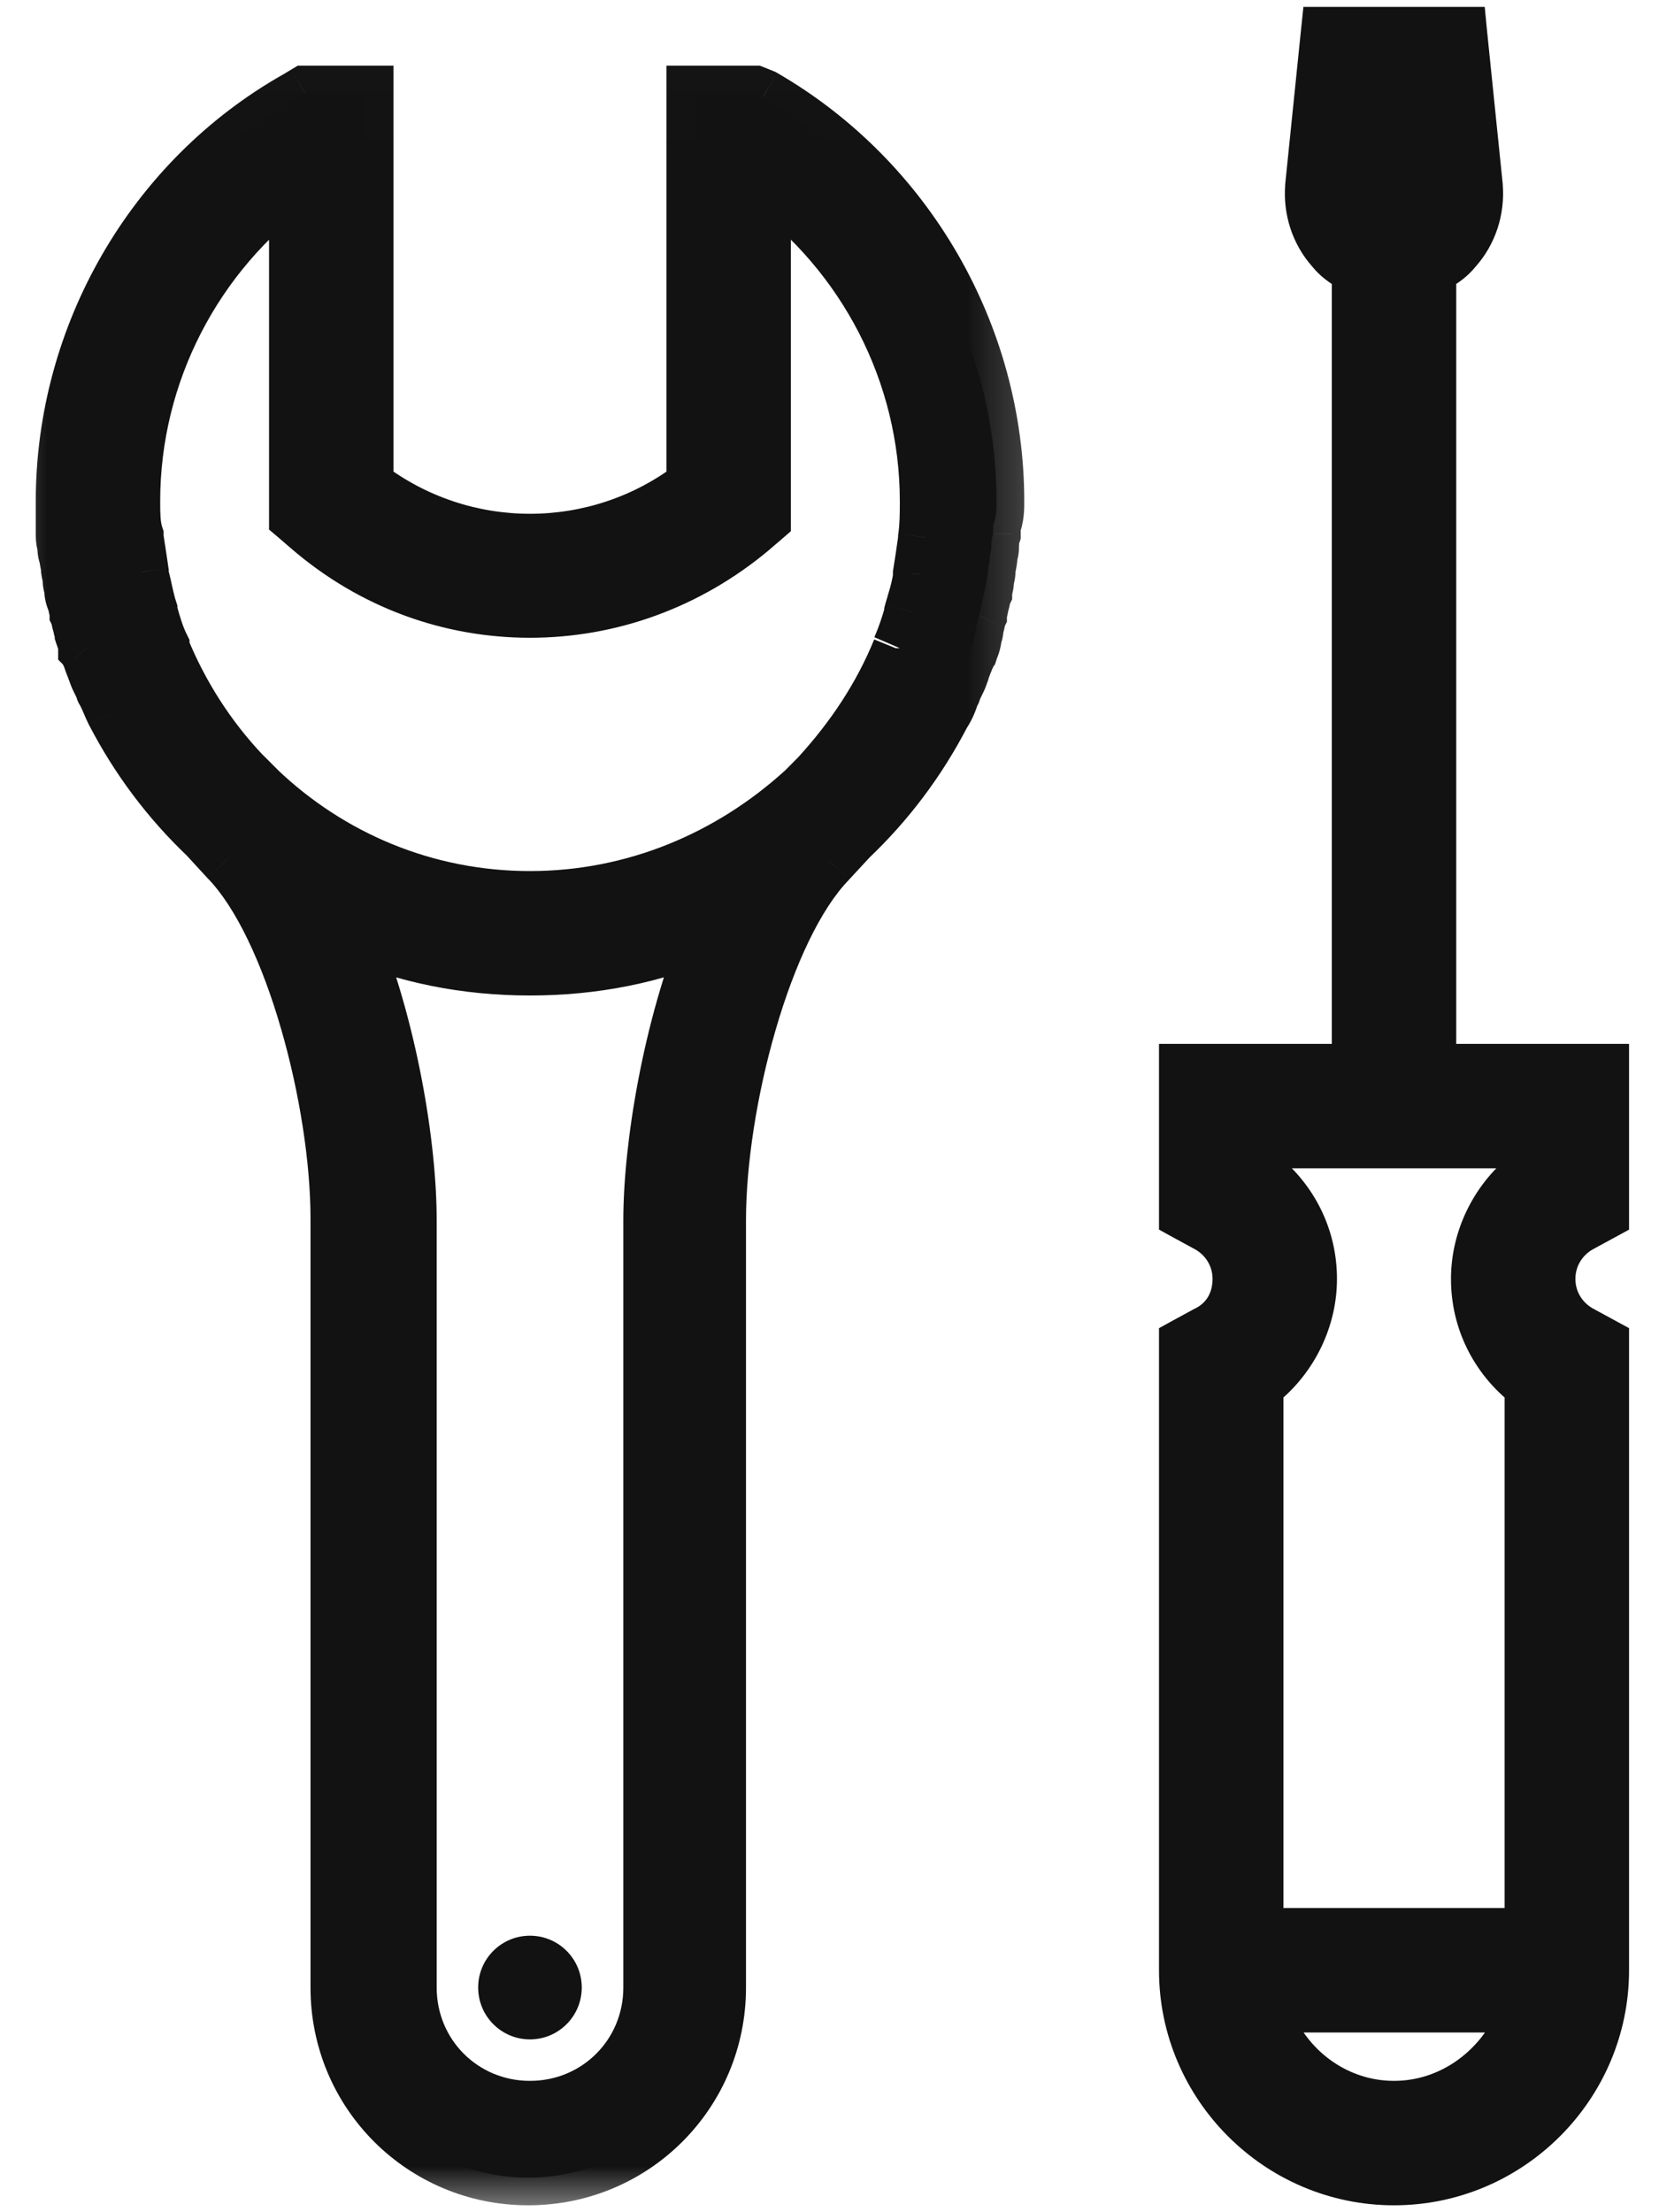 <svg width="18" height="24" viewBox="0 0 18 24" fill="none" xmlns="http://www.w3.org/2000/svg">
<g clip-path="url(#clip0_1688_306)">
<path d="M5.75 22.125C6.061 22.125 6.312 21.873 6.312 21.562C6.312 21.252 6.061 21 5.75 21C5.439 21 5.188 21.252 5.188 21.562C5.188 21.873 5.439 22.125 5.75 22.125Z" fill="#121212"/>
<path d="M10.812 5.438C10.812 3.638 9.838 1.95 8.281 1.05L8.188 1.013H7.531V5.269C6.481 6.075 5.019 6.075 3.969 5.269V1.013H3.312L3.219 1.069C1.663 1.95 0.688 3.638 0.688 5.438C0.688 5.513 0.688 5.606 0.688 5.681C0.688 5.719 0.688 5.738 0.688 5.775C0.688 5.831 0.688 5.869 0.706 5.925C0.706 5.963 0.706 6 0.725 6.038C0.725 6.075 0.744 6.131 0.744 6.169C0.744 6.206 0.762 6.244 0.762 6.3C0.762 6.338 0.781 6.375 0.781 6.413C0.781 6.45 0.8 6.506 0.819 6.544C0.819 6.581 0.838 6.619 0.838 6.656C0.856 6.694 0.856 6.75 0.875 6.788C0.875 6.825 0.894 6.844 0.894 6.881C0.912 6.938 0.931 6.975 0.931 7.031C0.95 7.05 0.95 7.088 0.969 7.106C0.988 7.163 1.006 7.219 1.025 7.256C1.025 7.275 1.044 7.294 1.044 7.313C1.062 7.369 1.1 7.425 1.119 7.481C1.119 7.5 1.137 7.5 1.137 7.519C1.175 7.594 1.194 7.65 1.231 7.725C1.494 8.231 1.831 8.681 2.244 9.075L2.469 9.319C3.181 10.05 3.669 11.963 3.669 13.219V21.563C3.669 22.706 4.588 23.625 5.731 23.625C6.875 23.625 7.794 22.706 7.794 21.563V13.238C7.794 11.981 8.281 10.069 8.994 9.338L9.219 9.094C9.631 8.7 9.969 8.25 10.231 7.744C10.269 7.688 10.306 7.613 10.325 7.538C10.325 7.519 10.344 7.519 10.344 7.5C10.363 7.444 10.4 7.388 10.419 7.331C10.419 7.313 10.438 7.294 10.438 7.275C10.456 7.219 10.475 7.181 10.494 7.125C10.512 7.106 10.512 7.069 10.531 7.05C10.55 6.994 10.569 6.956 10.569 6.9C10.588 6.863 10.588 6.844 10.588 6.806C10.606 6.769 10.606 6.713 10.625 6.675C10.625 6.638 10.644 6.6 10.644 6.563C10.662 6.525 10.662 6.469 10.681 6.431C10.681 6.394 10.7 6.356 10.7 6.319C10.7 6.281 10.719 6.244 10.719 6.188C10.719 6.15 10.738 6.094 10.738 6.056C10.738 6.019 10.756 5.981 10.756 5.944C10.756 5.888 10.756 5.85 10.775 5.794C10.775 5.756 10.775 5.738 10.775 5.7C10.812 5.606 10.812 5.513 10.812 5.438ZM3.219 1.95V5.606L3.35 5.719C4.044 6.319 4.888 6.619 5.75 6.619C6.612 6.619 7.456 6.319 8.15 5.738L8.281 5.625V1.95C9.387 2.756 10.062 4.05 10.062 5.438C10.062 5.569 10.062 5.7 10.044 5.831V5.85C10.025 5.981 10.006 6.113 9.988 6.225C9.988 6.244 9.988 6.244 9.988 6.263C9.969 6.394 9.931 6.506 9.894 6.638V6.656C9.856 6.788 9.819 6.9 9.762 7.031C9.762 7.031 9.762 7.031 9.762 7.05C9.556 7.556 9.256 8.006 8.881 8.419L8.713 8.588C7.925 9.3 6.894 9.75 5.75 9.75C4.606 9.75 3.575 9.3 2.806 8.569L2.638 8.4C2.263 8.006 1.962 7.538 1.756 7.031C1.756 7.031 1.756 7.031 1.756 7.013C1.7 6.9 1.663 6.769 1.625 6.638V6.619C1.587 6.506 1.569 6.375 1.531 6.244C1.531 6.225 1.531 6.225 1.531 6.206C1.512 6.075 1.494 5.963 1.475 5.831V5.813C1.438 5.7 1.438 5.569 1.438 5.438C1.438 4.05 2.112 2.756 3.219 1.95ZM7.062 13.238V21.563C7.062 22.294 6.481 22.875 5.75 22.875C5.019 22.875 4.438 22.294 4.438 21.563V13.238C4.438 12.431 4.231 11.156 3.8 10.106C4.4 10.369 5.056 10.5 5.75 10.5C6.444 10.5 7.1 10.369 7.7 10.106C7.269 11.156 7.062 12.45 7.062 13.238Z" fill="#121212"/>
<mask id="mask0_1688_306" style="mask-type:luminance" maskUnits="userSpaceOnUse" x="-1" y="0" width="13" height="25">
<path d="M11.688 0.013H-0.312V24.013H11.688V0.013Z" fill="white"/>
<path d="M10.812 5.438C10.812 3.638 9.838 1.95 8.281 1.05L8.188 1.013H7.531V5.269C6.481 6.075 5.019 6.075 3.969 5.269V1.013H3.312L3.219 1.069C1.663 1.95 0.688 3.638 0.688 5.438C0.688 5.513 0.688 5.606 0.688 5.681C0.688 5.719 0.688 5.738 0.688 5.775C0.688 5.831 0.688 5.869 0.706 5.925C0.706 5.963 0.706 6 0.725 6.038C0.725 6.075 0.744 6.131 0.744 6.169C0.744 6.206 0.762 6.244 0.762 6.3C0.762 6.338 0.781 6.375 0.781 6.413C0.781 6.45 0.8 6.506 0.819 6.544C0.819 6.581 0.838 6.619 0.838 6.656C0.856 6.694 0.856 6.75 0.875 6.788C0.875 6.825 0.894 6.844 0.894 6.881C0.912 6.938 0.931 6.975 0.931 7.031C0.95 7.05 0.95 7.088 0.969 7.106C0.988 7.163 1.006 7.219 1.025 7.256C1.025 7.275 1.044 7.294 1.044 7.313C1.062 7.369 1.1 7.425 1.119 7.481C1.119 7.5 1.137 7.5 1.137 7.519C1.175 7.594 1.194 7.65 1.231 7.725C1.494 8.231 1.831 8.681 2.244 9.075L2.469 9.319C3.181 10.05 3.669 11.963 3.669 13.219V21.563C3.669 22.706 4.588 23.625 5.731 23.625C6.875 23.625 7.794 22.706 7.794 21.563V13.238C7.794 11.981 8.281 10.069 8.994 9.338L9.219 9.094C9.631 8.7 9.969 8.25 10.231 7.744C10.269 7.688 10.306 7.613 10.325 7.538C10.325 7.519 10.344 7.519 10.344 7.5C10.363 7.444 10.4 7.388 10.419 7.331C10.419 7.313 10.438 7.294 10.438 7.275C10.456 7.219 10.475 7.181 10.494 7.125C10.512 7.106 10.512 7.069 10.531 7.05C10.55 6.994 10.569 6.956 10.569 6.9C10.588 6.863 10.588 6.844 10.588 6.806C10.606 6.769 10.606 6.713 10.625 6.675C10.625 6.638 10.644 6.6 10.644 6.563C10.662 6.525 10.662 6.469 10.681 6.431C10.681 6.394 10.7 6.356 10.7 6.319C10.7 6.281 10.719 6.244 10.719 6.188C10.719 6.15 10.738 6.094 10.738 6.056C10.738 6.019 10.756 5.981 10.756 5.944C10.756 5.888 10.756 5.85 10.775 5.794C10.775 5.756 10.775 5.738 10.775 5.7C10.812 5.606 10.812 5.513 10.812 5.438ZM3.219 1.95V5.606L3.35 5.719C4.044 6.319 4.888 6.619 5.75 6.619C6.612 6.619 7.456 6.319 8.15 5.738L8.281 5.625V1.95C9.387 2.756 10.062 4.05 10.062 5.438C10.062 5.569 10.062 5.7 10.044 5.831V5.85C10.025 5.981 10.006 6.113 9.988 6.225C9.988 6.244 9.988 6.244 9.988 6.263C9.969 6.394 9.931 6.506 9.894 6.638V6.656C9.856 6.788 9.819 6.9 9.762 7.031C9.762 7.031 9.762 7.031 9.762 7.05C9.556 7.556 9.256 8.006 8.881 8.419L8.713 8.588C7.925 9.3 6.894 9.75 5.75 9.75C4.606 9.75 3.575 9.3 2.806 8.569L2.638 8.4C2.263 8.006 1.962 7.538 1.756 7.031C1.756 7.031 1.756 7.031 1.756 7.013C1.7 6.9 1.663 6.769 1.625 6.638V6.619C1.587 6.506 1.569 6.375 1.531 6.244C1.531 6.225 1.531 6.225 1.531 6.206C1.512 6.075 1.494 5.963 1.475 5.831V5.813C1.438 5.7 1.438 5.569 1.438 5.438C1.438 4.05 2.112 2.756 3.219 1.95ZM7.062 13.238V21.563C7.062 22.294 6.481 22.875 5.75 22.875C5.019 22.875 4.438 22.294 4.438 21.563V13.238C4.438 12.431 4.231 11.156 3.8 10.106C4.4 10.369 5.056 10.5 5.75 10.5C6.444 10.5 7.1 10.369 7.7 10.106C7.269 11.156 7.062 12.45 7.062 13.238Z" fill="white"/>
</mask>
<g mask="url(#mask0_1688_306)">
<path d="M8.281 1.05L8.432 0.791L8.413 0.78L8.393 0.772L8.281 1.05ZM8.188 1.013L8.299 0.734L8.245 0.713H8.188V1.013ZM7.531 1.013V0.713H7.231V1.013H7.531ZM7.531 5.269L7.714 5.507L7.831 5.417V5.269H7.531ZM3.969 5.269H3.669V5.417L3.786 5.507L3.969 5.269ZM3.969 1.013H4.269V0.713H3.969V1.013ZM3.313 1.013V0.713H3.23L3.158 0.756L3.313 1.013ZM3.219 1.069L3.367 1.33L3.373 1.326L3.219 1.069ZM0.706 5.925H1.006V5.877L0.991 5.831L0.706 5.925ZM0.725 6.038H1.025V5.967L0.994 5.904L0.725 6.038ZM0.819 6.544H1.119V6.473L1.087 6.41L0.819 6.544ZM0.838 6.657H0.538V6.727L0.569 6.791L0.838 6.657ZM0.875 6.788H1.175V6.717L1.144 6.654L0.875 6.788ZM0.894 6.882H0.594V6.93L0.609 6.977L0.894 6.882ZM0.931 7.032H0.631V7.156L0.719 7.244L0.931 7.032ZM0.969 7.107L1.254 7.012L1.231 6.945L1.181 6.895L0.969 7.107ZM1.025 7.257H1.325V7.186L1.294 7.122L1.025 7.257ZM1.044 7.313H0.744V7.362L0.759 7.408L1.044 7.313ZM1.119 7.482H1.419V7.433L1.404 7.387L1.119 7.482ZM1.138 7.519H0.838V7.59L0.869 7.653L1.138 7.519ZM1.231 7.725L0.963 7.86L0.965 7.863L1.231 7.725ZM2.244 9.075L2.464 8.872L2.458 8.865L2.451 8.858L2.244 9.075ZM2.469 9.319L2.248 9.523L2.254 9.529L2.469 9.319ZM8.994 9.338L9.209 9.547L9.214 9.541L8.994 9.338ZM9.219 9.094L9.012 8.877L9.005 8.884L8.999 8.891L9.219 9.094ZM10.232 7.744L9.982 7.578L9.973 7.591L9.965 7.606L10.232 7.744ZM10.325 7.538L10.616 7.611L10.625 7.575V7.538H10.325ZM10.344 7.5L10.059 7.406L10.044 7.452V7.5H10.344ZM10.419 7.332L10.704 7.427L10.719 7.38V7.332H10.419ZM10.438 7.275L10.153 7.181L10.138 7.227V7.275H10.438ZM10.494 7.125L10.282 6.913L10.232 6.963L10.209 7.031L10.494 7.125ZM10.531 7.05L10.744 7.263L10.794 7.212L10.816 7.145L10.531 7.05ZM10.569 6.9L10.301 6.766L10.269 6.83V6.9H10.569ZM10.588 6.807L10.319 6.672L10.288 6.736V6.807H10.588ZM10.625 6.675L10.893 6.81L10.925 6.746V6.675H10.625ZM10.644 6.563L10.376 6.429L10.344 6.492V6.563H10.644ZM10.681 6.432L10.95 6.566L10.982 6.502V6.432H10.681ZM10.775 5.794L11.06 5.889L11.075 5.843V5.794H10.775ZM10.775 5.7L10.497 5.589L10.475 5.643V5.7H10.775ZM3.219 1.95H3.519V1.361L3.042 1.708L3.219 1.95ZM3.219 5.607H2.919V5.745L3.024 5.834L3.219 5.607ZM3.35 5.719L3.546 5.492L3.545 5.491L3.35 5.719ZM8.15 5.738L8.343 5.968L8.345 5.966L8.15 5.738ZM8.281 5.625L8.477 5.853L8.581 5.763V5.625H8.281ZM8.281 1.95L8.458 1.708L7.981 1.361V1.95H8.281ZM10.044 5.832L9.747 5.789L9.744 5.81V5.832H10.044ZM10.044 5.85L10.341 5.893L10.344 5.872V5.85H10.044ZM9.988 6.225L9.692 6.176L9.688 6.201V6.225H9.988ZM9.988 6.263L10.285 6.305L10.288 6.284V6.263H9.988ZM9.894 6.638L9.605 6.555L9.594 6.596V6.638H9.894ZM9.894 6.657L10.182 6.739L10.194 6.699V6.657H9.894ZM9.763 7.032H9.463L10.038 7.15L9.763 7.032ZM9.763 7.05L10.04 7.164L10.063 7.109V7.05H9.763ZM8.881 8.419L9.094 8.631L9.099 8.626L9.103 8.621L8.881 8.419ZM8.713 8.588L8.914 8.81L8.92 8.805L8.925 8.8L8.713 8.588ZM2.806 8.569L2.594 8.781L2.6 8.787L2.806 8.569ZM2.638 8.4L2.42 8.607L2.426 8.613L2.638 8.4ZM1.756 7.032L2.034 6.918L1.456 7.032H1.756ZM1.756 7.013H2.056V6.942L2.025 6.879L1.756 7.013ZM1.625 6.638H1.325V6.68L1.337 6.72L1.625 6.638ZM1.625 6.619H1.925V6.57L1.91 6.524L1.625 6.619ZM1.531 6.244H1.231V6.286L1.243 6.327L1.531 6.244ZM1.531 6.207H1.831V6.185L1.828 6.164L1.531 6.207ZM1.475 5.832H1.175V5.853L1.178 5.874L1.475 5.832ZM1.475 5.813H1.775V5.764L1.76 5.718L1.475 5.813ZM3.8 10.107L3.92 9.832L3.241 9.534L3.523 10.221L3.8 10.107ZM7.7 10.107L7.978 10.221L8.26 9.534L7.58 9.832L7.7 10.107ZM11.113 5.438C11.113 3.531 10.081 1.744 8.432 0.791L8.131 1.31C9.595 2.157 10.513 3.745 10.513 5.438H11.113ZM8.393 0.772L8.299 0.734L8.076 1.291L8.17 1.329L8.393 0.772ZM8.188 0.713H7.531V1.313H8.188V0.713ZM7.231 1.013V5.269H7.831V1.013H7.231ZM7.349 5.031C6.407 5.755 5.094 5.755 4.152 5.031L3.786 5.507C4.944 6.396 6.556 6.396 7.714 5.507L7.349 5.031ZM4.269 5.269V1.013H3.669V5.269H4.269ZM3.969 0.713H3.313V1.313H3.969V0.713ZM3.158 0.756L3.065 0.812L3.373 1.326L3.467 1.27L3.158 0.756ZM3.071 0.808C1.42 1.743 0.388 3.531 0.388 5.438H0.988C0.988 3.745 1.906 2.158 3.367 1.33L3.071 0.808ZM0.388 5.438C0.388 5.438 0.388 5.439 0.388 5.439C0.388 5.439 0.388 5.44 0.388 5.441C0.388 5.441 0.388 5.442 0.388 5.442C0.388 5.442 0.388 5.443 0.388 5.443C0.388 5.443 0.388 5.444 0.388 5.445C0.388 5.445 0.388 5.446 0.388 5.446C0.388 5.446 0.388 5.447 0.388 5.447C0.388 5.447 0.388 5.448 0.388 5.449C0.388 5.449 0.388 5.45 0.388 5.45C0.388 5.45 0.388 5.451 0.388 5.451C0.388 5.451 0.388 5.452 0.388 5.453C0.388 5.453 0.388 5.454 0.388 5.454C0.388 5.454 0.388 5.455 0.388 5.455C0.388 5.455 0.388 5.457 0.388 5.457C0.388 5.457 0.388 5.458 0.388 5.458C0.388 5.458 0.388 5.459 0.388 5.459C0.388 5.46 0.388 5.461 0.388 5.461C0.388 5.461 0.388 5.462 0.388 5.462C0.388 5.462 0.388 5.463 0.388 5.464C0.388 5.464 0.388 5.465 0.388 5.465C0.388 5.465 0.388 5.466 0.388 5.466C0.388 5.467 0.388 5.468 0.388 5.468C0.388 5.468 0.388 5.469 0.388 5.469C0.388 5.469 0.388 5.47 0.388 5.471C0.388 5.471 0.388 5.472 0.388 5.472C0.388 5.472 0.388 5.473 0.388 5.473C0.388 5.474 0.388 5.475 0.388 5.475C0.388 5.475 0.388 5.476 0.388 5.476C0.388 5.476 0.388 5.477 0.388 5.478C0.388 5.478 0.388 5.479 0.388 5.479C0.388 5.479 0.388 5.48 0.388 5.48C0.388 5.481 0.388 5.482 0.388 5.482C0.388 5.482 0.388 5.483 0.388 5.483C0.388 5.483 0.388 5.484 0.388 5.485C0.388 5.485 0.388 5.486 0.388 5.486C0.388 5.486 0.388 5.487 0.388 5.488C0.388 5.488 0.388 5.489 0.388 5.489C0.388 5.489 0.388 5.49 0.388 5.49C0.388 5.491 0.388 5.492 0.388 5.492C0.388 5.492 0.388 5.493 0.388 5.493C0.388 5.493 0.388 5.495 0.388 5.495C0.388 5.495 0.388 5.496 0.388 5.496C0.388 5.496 0.388 5.497 0.388 5.498C0.388 5.498 0.388 5.499 0.388 5.499C0.388 5.499 0.388 5.5 0.388 5.5C0.388 5.501 0.388 5.502 0.388 5.502C0.388 5.502 0.388 5.503 0.388 5.503C0.388 5.503 0.388 5.505 0.388 5.505C0.388 5.505 0.388 5.506 0.388 5.506C0.388 5.506 0.388 5.508 0.388 5.508C0.388 5.508 0.388 5.509 0.388 5.509C0.388 5.509 0.388 5.51 0.388 5.511C0.388 5.511 0.388 5.512 0.388 5.512C0.388 5.512 0.388 5.513 0.388 5.514C0.388 5.514 0.388 5.515 0.388 5.515C0.388 5.515 0.388 5.516 0.388 5.516C0.388 5.517 0.388 5.518 0.388 5.518C0.388 5.518 0.388 5.519 0.388 5.519C0.388 5.52 0.388 5.521 0.388 5.521C0.388 5.521 0.388 5.522 0.388 5.522C0.388 5.522 0.388 5.524 0.388 5.524C0.388 5.524 0.388 5.525 0.388 5.525C0.388 5.525 0.388 5.527 0.388 5.527C0.388 5.527 0.388 5.528 0.388 5.528C0.388 5.528 0.388 5.53 0.388 5.53C0.388 5.53 0.388 5.531 0.388 5.531C0.388 5.531 0.388 5.532 0.388 5.533C0.388 5.533 0.388 5.534 0.388 5.534C0.388 5.534 0.388 5.535 0.388 5.536C0.388 5.536 0.388 5.537 0.388 5.537C0.388 5.537 0.388 5.538 0.388 5.539C0.388 5.539 0.388 5.54 0.388 5.54C0.388 5.54 0.388 5.541 0.388 5.541C0.388 5.542 0.388 5.543 0.388 5.543C0.388 5.543 0.388 5.544 0.388 5.544C0.388 5.545 0.388 5.546 0.388 5.546C0.388 5.546 0.388 5.547 0.388 5.547C0.388 5.548 0.388 5.549 0.388 5.549C0.388 5.549 0.388 5.55 0.388 5.55C0.388 5.551 0.388 5.552 0.388 5.552C0.388 5.552 0.388 5.553 0.388 5.553C0.388 5.554 0.388 5.555 0.388 5.555C0.388 5.555 0.388 5.556 0.388 5.556C0.388 5.556 0.388 5.558 0.388 5.558C0.388 5.558 0.388 5.559 0.388 5.559C0.388 5.559 0.388 5.561 0.388 5.561C0.388 5.561 0.388 5.562 0.388 5.562C0.388 5.562 0.388 5.564 0.388 5.564C0.388 5.564 0.388 5.565 0.388 5.565C0.388 5.565 0.388 5.567 0.388 5.567C0.388 5.567 0.388 5.568 0.388 5.568C0.388 5.568 0.388 5.569 0.388 5.57C0.388 5.57 0.388 5.571 0.388 5.571C0.388 5.571 0.388 5.572 0.388 5.573C0.388 5.573 0.388 5.574 0.388 5.574C0.388 5.574 0.388 5.575 0.388 5.576C0.388 5.576 0.388 5.577 0.388 5.577C0.388 5.577 0.388 5.578 0.388 5.579C0.388 5.579 0.388 5.58 0.388 5.58C0.388 5.58 0.388 5.581 0.388 5.582C0.388 5.582 0.388 5.583 0.388 5.583C0.388 5.583 0.388 5.584 0.388 5.584C0.388 5.585 0.388 5.586 0.388 5.586C0.388 5.586 0.388 5.587 0.388 5.587C0.388 5.588 0.388 5.589 0.388 5.589C0.388 5.589 0.388 5.59 0.388 5.59C0.388 5.591 0.388 5.592 0.388 5.592C0.388 5.592 0.388 5.593 0.388 5.593C0.388 5.593 0.388 5.595 0.388 5.595C0.388 5.595 0.388 5.596 0.388 5.596C0.388 5.596 0.388 5.598 0.388 5.598C0.388 5.598 0.388 5.599 0.388 5.599C0.388 5.599 0.388 5.6 0.388 5.601C0.388 5.601 0.388 5.602 0.388 5.602C0.388 5.602 0.388 5.603 0.388 5.604C0.388 5.604 0.388 5.605 0.388 5.605C0.388 5.605 0.388 5.606 0.388 5.606C0.388 5.607 0.388 5.608 0.388 5.608C0.388 5.608 0.388 5.609 0.388 5.609C0.388 5.61 0.388 5.611 0.388 5.611C0.388 5.611 0.388 5.612 0.388 5.612C0.388 5.612 0.388 5.614 0.388 5.614C0.388 5.614 0.388 5.615 0.388 5.615C0.388 5.615 0.388 5.617 0.388 5.617C0.388 5.617 0.388 5.618 0.388 5.618C0.388 5.618 0.388 5.619 0.388 5.62C0.388 5.62 0.388 5.621 0.388 5.621C0.388 5.621 0.388 5.622 0.388 5.622C0.388 5.623 0.388 5.624 0.388 5.624C0.388 5.624 0.388 5.625 0.388 5.625C0.388 5.626 0.388 5.627 0.388 5.627C0.388 5.627 0.388 5.628 0.388 5.628C0.388 5.628 0.388 5.629 0.388 5.63C0.388 5.63 0.388 5.631 0.388 5.631C0.388 5.631 0.388 5.632 0.388 5.633C0.388 5.633 0.388 5.634 0.388 5.634C0.388 5.634 0.388 5.635 0.388 5.635C0.388 5.636 0.388 5.637 0.388 5.637C0.388 5.637 0.388 5.638 0.388 5.638C0.388 5.638 0.388 5.639 0.388 5.64C0.388 5.64 0.388 5.641 0.388 5.641C0.388 5.641 0.388 5.642 0.388 5.642C0.388 5.643 0.388 5.644 0.388 5.644C0.388 5.644 0.388 5.645 0.388 5.645C0.388 5.645 0.388 5.647 0.388 5.647C0.388 5.647 0.388 5.648 0.388 5.648C0.388 5.648 0.388 5.649 0.388 5.649C0.388 5.65 0.388 5.651 0.388 5.651C0.388 5.651 0.388 5.652 0.388 5.652C0.388 5.652 0.388 5.653 0.388 5.654C0.388 5.654 0.388 5.655 0.388 5.655C0.388 5.655 0.388 5.656 0.388 5.656C0.388 5.657 0.388 5.658 0.388 5.658C0.388 5.658 0.388 5.659 0.388 5.659C0.388 5.659 0.388 5.66 0.388 5.661C0.388 5.661 0.388 5.662 0.388 5.662C0.388 5.662 0.388 5.663 0.388 5.663C0.388 5.663 0.388 5.665 0.388 5.665C0.388 5.665 0.388 5.666 0.388 5.666C0.388 5.666 0.388 5.667 0.388 5.667C0.388 5.668 0.388 5.669 0.388 5.669C0.388 5.669 0.388 5.67 0.388 5.67C0.388 5.67 0.388 5.671 0.388 5.671C0.388 5.672 0.388 5.673 0.388 5.673C0.388 5.673 0.388 5.674 0.388 5.674C0.388 5.674 0.388 5.675 0.388 5.675C0.388 5.676 0.388 5.677 0.388 5.677C0.388 5.677 0.388 5.678 0.388 5.678C0.388 5.678 0.388 5.679 0.388 5.679C0.388 5.68 0.388 5.681 0.388 5.681L0.988 5.682C0.988 5.681 0.988 5.68 0.988 5.68C0.988 5.68 0.988 5.679 0.988 5.679C0.988 5.679 0.988 5.678 0.988 5.678C0.988 5.678 0.988 5.676 0.988 5.676C0.988 5.676 0.988 5.675 0.988 5.675C0.988 5.675 0.988 5.674 0.988 5.674C0.988 5.674 0.988 5.672 0.988 5.672C0.988 5.672 0.988 5.671 0.988 5.671C0.988 5.671 0.988 5.67 0.988 5.67C0.988 5.669 0.988 5.668 0.988 5.668C0.988 5.668 0.988 5.667 0.988 5.667C0.988 5.667 0.988 5.666 0.988 5.666C0.988 5.665 0.988 5.664 0.988 5.664C0.988 5.664 0.988 5.663 0.988 5.663C0.988 5.663 0.988 5.662 0.988 5.661C0.988 5.661 0.988 5.66 0.988 5.66C0.988 5.66 0.988 5.659 0.988 5.659C0.988 5.659 0.988 5.657 0.988 5.657C0.988 5.657 0.988 5.656 0.988 5.656C0.988 5.656 0.988 5.655 0.988 5.655C0.988 5.654 0.988 5.653 0.988 5.653C0.988 5.653 0.988 5.652 0.988 5.652C0.988 5.652 0.988 5.651 0.988 5.65C0.988 5.65 0.988 5.649 0.988 5.649C0.988 5.649 0.988 5.648 0.988 5.648C0.988 5.647 0.988 5.646 0.988 5.646C0.988 5.646 0.988 5.645 0.988 5.645C0.988 5.645 0.988 5.644 0.988 5.643C0.988 5.643 0.988 5.642 0.988 5.642C0.988 5.642 0.988 5.641 0.988 5.641C0.988 5.64 0.988 5.639 0.988 5.639C0.988 5.639 0.988 5.638 0.988 5.638C0.988 5.638 0.988 5.636 0.988 5.636C0.988 5.636 0.988 5.635 0.988 5.635C0.988 5.635 0.988 5.634 0.988 5.633C0.988 5.633 0.988 5.632 0.988 5.632C0.988 5.632 0.988 5.631 0.988 5.631C0.988 5.63 0.988 5.629 0.988 5.629C0.988 5.629 0.988 5.628 0.988 5.628C0.988 5.628 0.988 5.626 0.988 5.626C0.988 5.626 0.988 5.625 0.988 5.625C0.988 5.625 0.988 5.624 0.988 5.623C0.988 5.623 0.988 5.622 0.988 5.622C0.988 5.622 0.988 5.621 0.988 5.621C0.988 5.62 0.988 5.619 0.988 5.619C0.988 5.619 0.988 5.618 0.988 5.618C0.988 5.617 0.988 5.616 0.988 5.616C0.988 5.616 0.988 5.615 0.988 5.615C0.988 5.615 0.988 5.613 0.988 5.613C0.988 5.613 0.988 5.612 0.988 5.612C0.988 5.612 0.988 5.611 0.988 5.61C0.988 5.61 0.988 5.609 0.988 5.609C0.988 5.609 0.988 5.608 0.988 5.607C0.988 5.607 0.988 5.606 0.988 5.606C0.988 5.606 0.988 5.605 0.988 5.605C0.988 5.604 0.988 5.603 0.988 5.603C0.988 5.603 0.988 5.602 0.988 5.602C0.988 5.601 0.988 5.6 0.988 5.6C0.988 5.6 0.988 5.599 0.988 5.599C0.988 5.599 0.988 5.597 0.988 5.597C0.988 5.597 0.988 5.596 0.988 5.596C0.988 5.596 0.988 5.594 0.988 5.594C0.988 5.594 0.988 5.593 0.988 5.593C0.988 5.593 0.988 5.591 0.988 5.591C0.988 5.591 0.988 5.59 0.988 5.59C0.988 5.59 0.988 5.589 0.988 5.588C0.988 5.588 0.988 5.587 0.988 5.587C0.988 5.587 0.988 5.586 0.988 5.585C0.988 5.585 0.988 5.584 0.988 5.584C0.988 5.584 0.988 5.583 0.988 5.582C0.988 5.582 0.988 5.581 0.988 5.581C0.988 5.581 0.988 5.58 0.988 5.58C0.988 5.579 0.988 5.578 0.988 5.578C0.988 5.578 0.988 5.577 0.988 5.577C0.988 5.576 0.988 5.575 0.988 5.575C0.988 5.575 0.988 5.574 0.988 5.574C0.988 5.573 0.988 5.572 0.988 5.572C0.988 5.572 0.988 5.571 0.988 5.571C0.988 5.57 0.988 5.569 0.988 5.569C0.988 5.569 0.988 5.568 0.988 5.568C0.988 5.568 0.988 5.566 0.988 5.566C0.988 5.566 0.988 5.565 0.988 5.565C0.988 5.565 0.988 5.563 0.988 5.563C0.988 5.563 0.988 5.562 0.988 5.562C0.988 5.562 0.988 5.56 0.988 5.56C0.988 5.56 0.988 5.559 0.988 5.559C0.988 5.559 0.988 5.557 0.988 5.557C0.988 5.557 0.988 5.556 0.988 5.556C0.988 5.556 0.988 5.554 0.988 5.554C0.988 5.554 0.988 5.553 0.988 5.553C0.988 5.553 0.988 5.552 0.988 5.551C0.988 5.551 0.988 5.55 0.988 5.55C0.988 5.55 0.988 5.549 0.988 5.548C0.988 5.548 0.988 5.547 0.988 5.547C0.988 5.547 0.988 5.546 0.988 5.545C0.988 5.545 0.988 5.544 0.988 5.544C0.988 5.544 0.988 5.543 0.988 5.542C0.988 5.542 0.988 5.541 0.988 5.541C0.988 5.541 0.988 5.54 0.988 5.54C0.988 5.539 0.988 5.538 0.988 5.538C0.988 5.538 0.988 5.537 0.988 5.537C0.988 5.536 0.988 5.535 0.988 5.535C0.988 5.535 0.988 5.534 0.988 5.534C0.988 5.533 0.988 5.532 0.988 5.532C0.988 5.532 0.988 5.531 0.988 5.531C0.988 5.53 0.988 5.529 0.988 5.529C0.988 5.529 0.988 5.528 0.988 5.528C0.988 5.528 0.988 5.526 0.988 5.526C0.988 5.526 0.988 5.525 0.988 5.525C0.988 5.525 0.988 5.523 0.988 5.523C0.988 5.523 0.988 5.522 0.988 5.522C0.988 5.522 0.988 5.521 0.988 5.52C0.988 5.52 0.988 5.519 0.988 5.519C0.988 5.519 0.988 5.518 0.988 5.517C0.988 5.517 0.988 5.516 0.988 5.516C0.988 5.516 0.988 5.515 0.988 5.515C0.988 5.514 0.988 5.513 0.988 5.513C0.988 5.513 0.988 5.512 0.988 5.512C0.988 5.511 0.988 5.51 0.988 5.51C0.988 5.51 0.988 5.509 0.988 5.509C0.988 5.509 0.988 5.507 0.988 5.507C0.988 5.507 0.988 5.506 0.988 5.506C0.988 5.506 0.988 5.504 0.988 5.504C0.988 5.504 0.988 5.503 0.988 5.503C0.988 5.503 0.988 5.502 0.988 5.501C0.988 5.501 0.988 5.5 0.988 5.5C0.988 5.5 0.988 5.499 0.988 5.499C0.988 5.498 0.988 5.497 0.988 5.497C0.988 5.497 0.988 5.496 0.988 5.496C0.988 5.495 0.988 5.494 0.988 5.494C0.988 5.494 0.988 5.493 0.988 5.493C0.988 5.493 0.988 5.491 0.988 5.491C0.988 5.491 0.988 5.49 0.988 5.49C0.988 5.49 0.988 5.489 0.988 5.488C0.988 5.488 0.988 5.487 0.988 5.487C0.988 5.487 0.988 5.486 0.988 5.486C0.988 5.485 0.988 5.484 0.988 5.484C0.988 5.484 0.988 5.483 0.988 5.483C0.988 5.483 0.988 5.481 0.988 5.481C0.988 5.481 0.988 5.48 0.988 5.48C0.988 5.48 0.988 5.479 0.988 5.479C0.988 5.478 0.988 5.477 0.988 5.477C0.988 5.477 0.988 5.476 0.988 5.476C0.988 5.476 0.988 5.474 0.988 5.474C0.988 5.474 0.988 5.473 0.988 5.473C0.988 5.473 0.988 5.472 0.988 5.471C0.988 5.471 0.988 5.47 0.988 5.47C0.988 5.47 0.988 5.469 0.988 5.469C0.988 5.469 0.988 5.467 0.988 5.467C0.988 5.467 0.988 5.466 0.988 5.466C0.988 5.466 0.988 5.465 0.988 5.465C0.988 5.464 0.988 5.463 0.988 5.463C0.988 5.463 0.988 5.462 0.988 5.462C0.988 5.462 0.988 5.461 0.988 5.46C0.988 5.46 0.988 5.459 0.988 5.459C0.988 5.459 0.988 5.458 0.988 5.458C0.988 5.457 0.988 5.456 0.988 5.456C0.988 5.456 0.988 5.455 0.988 5.455C0.988 5.455 0.988 5.454 0.988 5.454C0.988 5.453 0.988 5.452 0.988 5.452C0.988 5.452 0.988 5.451 0.988 5.451C0.988 5.451 0.988 5.45 0.988 5.449C0.988 5.449 0.988 5.448 0.988 5.448C0.988 5.448 0.988 5.447 0.988 5.447C0.988 5.447 0.988 5.446 0.988 5.445C0.988 5.445 0.988 5.444 0.988 5.444C0.988 5.444 0.988 5.443 0.988 5.443C0.988 5.443 0.988 5.442 0.988 5.441C0.988 5.441 0.988 5.44 0.988 5.44C0.988 5.44 0.988 5.438 0.988 5.438H0.388ZM0.388 5.681C0.388 5.681 0.388 5.682 0.388 5.682C0.388 5.682 0.388 5.683 0.388 5.683C0.388 5.683 0.388 5.684 0.388 5.684C0.388 5.684 0.388 5.685 0.388 5.685C0.388 5.685 0.388 5.686 0.388 5.686C0.388 5.686 0.388 5.687 0.388 5.687C0.388 5.687 0.388 5.688 0.388 5.688C0.388 5.688 0.388 5.689 0.388 5.689C0.388 5.689 0.388 5.69 0.388 5.69C0.388 5.69 0.388 5.691 0.388 5.691C0.388 5.691 0.388 5.691 0.388 5.691C0.388 5.691 0.388 5.692 0.388 5.693C0.388 5.692 0.388 5.693 0.388 5.693C0.388 5.693 0.388 5.694 0.388 5.694C0.388 5.694 0.388 5.694 0.388 5.694C0.388 5.694 0.388 5.695 0.388 5.695C0.388 5.695 0.388 5.695 0.388 5.695C0.388 5.695 0.388 5.696 0.388 5.696C0.388 5.696 0.388 5.696 0.388 5.696C0.388 5.696 0.388 5.697 0.388 5.697C0.388 5.697 0.388 5.697 0.388 5.697C0.388 5.697 0.388 5.698 0.388 5.698C0.388 5.698 0.388 5.698 0.388 5.698C0.388 5.698 0.388 5.699 0.388 5.7C0.388 5.699 0.388 5.7 0.388 5.7C0.388 5.7 0.388 5.701 0.388 5.701C0.388 5.701 0.388 5.701 0.388 5.701C0.388 5.701 0.388 5.702 0.388 5.702C0.388 5.702 0.388 5.702 0.388 5.702C0.388 5.702 0.388 5.703 0.388 5.703C0.388 5.703 0.388 5.703 0.388 5.703C0.388 5.703 0.388 5.704 0.388 5.704C0.388 5.704 0.388 5.704 0.388 5.704C0.388 5.704 0.388 5.705 0.388 5.705C0.388 5.705 0.388 5.705 0.388 5.705C0.388 5.705 0.388 5.706 0.388 5.706C0.388 5.706 0.388 5.706 0.388 5.706C0.388 5.706 0.388 5.707 0.388 5.707C0.388 5.707 0.388 5.707 0.388 5.707C0.388 5.707 0.388 5.708 0.388 5.708C0.388 5.708 0.388 5.708 0.388 5.708C0.388 5.708 0.388 5.709 0.388 5.709C0.388 5.709 0.388 5.709 0.388 5.709C0.388 5.709 0.388 5.71 0.388 5.71C0.388 5.71 0.388 5.71 0.388 5.71C0.388 5.71 0.388 5.711 0.388 5.711C0.388 5.711 0.388 5.711 0.388 5.711C0.388 5.711 0.388 5.712 0.388 5.712C0.388 5.712 0.388 5.713 0.388 5.712C0.388 5.713 0.388 5.713 0.388 5.713C0.388 5.713 0.388 5.714 0.388 5.713C0.388 5.714 0.388 5.714 0.388 5.715C0.388 5.714 0.388 5.715 0.388 5.715C0.388 5.715 0.388 5.715 0.388 5.716C0.388 5.715 0.388 5.716 0.388 5.716C0.388 5.716 0.388 5.716 0.388 5.717C0.388 5.716 0.388 5.717 0.388 5.717C0.388 5.717 0.388 5.718 0.388 5.718C0.388 5.718 0.388 5.718 0.388 5.718C0.388 5.718 0.388 5.719 0.388 5.719C0.388 5.719 0.388 5.719 0.388 5.719C0.388 5.719 0.388 5.72 0.388 5.72C0.388 5.72 0.388 5.721 0.388 5.721C0.388 5.721 0.388 5.722 0.388 5.722C0.388 5.722 0.388 5.723 0.388 5.723C0.388 5.723 0.388 5.724 0.388 5.724C0.388 5.724 0.388 5.725 0.388 5.725C0.388 5.725 0.388 5.726 0.388 5.727C0.388 5.727 0.388 5.728 0.388 5.728C0.388 5.728 0.388 5.729 0.388 5.729C0.388 5.729 0.388 5.73 0.388 5.73C0.388 5.73 0.388 5.731 0.388 5.731C0.388 5.731 0.388 5.732 0.388 5.732C0.388 5.732 0.388 5.733 0.388 5.733C0.388 5.734 0.388 5.735 0.388 5.735C0.388 5.735 0.388 5.736 0.388 5.736C0.388 5.736 0.388 5.737 0.388 5.737C0.388 5.737 0.388 5.737 0.388 5.737C0.388 5.737 0.388 5.738 0.388 5.738C0.388 5.738 0.388 5.739 0.388 5.739C0.388 5.739 0.388 5.739 0.388 5.739C0.388 5.739 0.388 5.74 0.388 5.74C0.388 5.74 0.388 5.74 0.388 5.74C0.388 5.74 0.388 5.741 0.388 5.741C0.388 5.741 0.388 5.741 0.388 5.741C0.388 5.741 0.388 5.742 0.388 5.742C0.388 5.742 0.388 5.742 0.388 5.742C0.388 5.742 0.388 5.743 0.388 5.743C0.388 5.743 0.388 5.743 0.388 5.743C0.388 5.743 0.388 5.744 0.388 5.744C0.388 5.744 0.388 5.744 0.388 5.744C0.388 5.744 0.388 5.745 0.388 5.745C0.388 5.745 0.388 5.745 0.388 5.745C0.388 5.745 0.388 5.746 0.388 5.746C0.388 5.746 0.388 5.746 0.388 5.746C0.388 5.746 0.388 5.747 0.388 5.747C0.388 5.747 0.388 5.747 0.388 5.747C0.388 5.747 0.388 5.748 0.388 5.748C0.388 5.748 0.388 5.748 0.388 5.748C0.388 5.748 0.388 5.749 0.388 5.749C0.388 5.749 0.388 5.75 0.388 5.749C0.388 5.75 0.388 5.75 0.388 5.751C0.388 5.75 0.388 5.751 0.388 5.751C0.388 5.751 0.388 5.752 0.388 5.752C0.388 5.752 0.388 5.752 0.388 5.752C0.388 5.752 0.388 5.753 0.388 5.753C0.388 5.753 0.388 5.753 0.388 5.753C0.388 5.753 0.388 5.754 0.388 5.754C0.388 5.754 0.388 5.754 0.388 5.754C0.388 5.754 0.388 5.755 0.388 5.755C0.388 5.755 0.388 5.755 0.388 5.755C0.388 5.755 0.388 5.756 0.388 5.756C0.388 5.756 0.388 5.756 0.388 5.756C0.388 5.756 0.388 5.757 0.388 5.757C0.388 5.757 0.388 5.757 0.388 5.757C0.388 5.757 0.388 5.758 0.388 5.758C0.388 5.758 0.388 5.758 0.388 5.758C0.388 5.758 0.388 5.759 0.388 5.759C0.388 5.759 0.388 5.759 0.388 5.759C0.388 5.76 0.388 5.761 0.388 5.761C0.388 5.761 0.388 5.761 0.388 5.761C0.388 5.761 0.388 5.762 0.388 5.762C0.388 5.762 0.388 5.762 0.388 5.762C0.388 5.762 0.388 5.763 0.388 5.763C0.388 5.763 0.388 5.763 0.388 5.763C0.388 5.763 0.388 5.764 0.388 5.764C0.388 5.764 0.388 5.765 0.388 5.765C0.388 5.765 0.388 5.766 0.388 5.766C0.388 5.766 0.388 5.767 0.388 5.767C0.388 5.767 0.388 5.768 0.388 5.768C0.388 5.768 0.388 5.769 0.388 5.769C0.388 5.769 0.388 5.77 0.388 5.77C0.388 5.77 0.388 5.771 0.388 5.771C0.388 5.771 0.388 5.772 0.388 5.772C0.388 5.772 0.388 5.773 0.388 5.773C0.388 5.774 0.388 5.774 0.388 5.775L0.988 5.775C0.988 5.775 0.988 5.774 0.988 5.774C0.988 5.774 0.988 5.773 0.988 5.773C0.988 5.773 0.988 5.772 0.988 5.772C0.988 5.772 0.988 5.771 0.988 5.771C0.988 5.771 0.988 5.77 0.988 5.77C0.988 5.77 0.988 5.769 0.988 5.769C0.988 5.769 0.988 5.768 0.988 5.768C0.988 5.768 0.988 5.767 0.988 5.767C0.988 5.767 0.988 5.766 0.988 5.766C0.988 5.766 0.988 5.765 0.988 5.765C0.988 5.765 0.988 5.765 0.988 5.765C0.988 5.765 0.988 5.764 0.988 5.764C0.988 5.764 0.988 5.764 0.988 5.764C0.988 5.764 0.988 5.763 0.988 5.763C0.988 5.763 0.988 5.762 0.988 5.763C0.988 5.762 0.988 5.761 0.988 5.761C0.988 5.761 0.988 5.761 0.988 5.761C0.988 5.761 0.988 5.76 0.988 5.76C0.988 5.76 0.988 5.76 0.988 5.76C0.988 5.76 0.988 5.759 0.988 5.759C0.988 5.759 0.988 5.759 0.988 5.759C0.988 5.759 0.988 5.758 0.988 5.758C0.988 5.758 0.988 5.758 0.988 5.758C0.988 5.758 0.988 5.757 0.988 5.757C0.988 5.757 0.988 5.757 0.988 5.757C0.988 5.757 0.988 5.756 0.988 5.756C0.988 5.756 0.988 5.756 0.988 5.756C0.988 5.756 0.988 5.755 0.988 5.755C0.988 5.755 0.988 5.754 0.988 5.755C0.988 5.754 0.988 5.754 0.988 5.753C0.988 5.754 0.988 5.753 0.988 5.753C0.988 5.753 0.988 5.752 0.988 5.752C0.988 5.752 0.988 5.752 0.988 5.752C0.988 5.752 0.988 5.751 0.988 5.751C0.988 5.751 0.988 5.751 0.988 5.751C0.988 5.751 0.988 5.75 0.988 5.75C0.988 5.75 0.988 5.75 0.988 5.75C0.988 5.75 0.988 5.749 0.988 5.749C0.988 5.749 0.988 5.749 0.988 5.749C0.988 5.749 0.988 5.748 0.988 5.748C0.988 5.748 0.988 5.748 0.988 5.748C0.988 5.748 0.988 5.747 0.988 5.747C0.988 5.747 0.988 5.747 0.988 5.747C0.988 5.747 0.988 5.746 0.988 5.746C0.988 5.746 0.988 5.746 0.988 5.746C0.988 5.746 0.988 5.745 0.988 5.745C0.988 5.745 0.988 5.745 0.988 5.745C0.988 5.745 0.988 5.744 0.988 5.744C0.988 5.744 0.988 5.744 0.988 5.744C0.988 5.744 0.988 5.743 0.988 5.743C0.988 5.743 0.988 5.743 0.988 5.743C0.988 5.743 0.988 5.742 0.988 5.742C0.988 5.742 0.988 5.742 0.988 5.742C0.988 5.742 0.988 5.741 0.988 5.741C0.988 5.741 0.988 5.741 0.988 5.741C0.988 5.741 0.988 5.74 0.988 5.74C0.988 5.74 0.988 5.74 0.988 5.74C0.988 5.74 0.988 5.739 0.988 5.739C0.988 5.739 0.988 5.739 0.988 5.739C0.988 5.739 0.988 5.738 0.988 5.738C0.988 5.738 0.988 5.737 0.988 5.737C0.988 5.737 0.988 5.737 0.988 5.737C0.988 5.737 0.988 5.736 0.988 5.736C0.988 5.736 0.988 5.735 0.988 5.734C0.988 5.734 0.988 5.733 0.988 5.733C0.988 5.733 0.988 5.732 0.988 5.732C0.988 5.732 0.988 5.731 0.988 5.731C0.988 5.731 0.988 5.73 0.988 5.73C0.988 5.73 0.988 5.729 0.988 5.729C0.988 5.729 0.988 5.728 0.988 5.728C0.988 5.727 0.988 5.726 0.988 5.726C0.988 5.726 0.988 5.725 0.988 5.725C0.988 5.725 0.988 5.724 0.988 5.724C0.988 5.724 0.988 5.723 0.988 5.723C0.988 5.723 0.988 5.722 0.988 5.722C0.988 5.722 0.988 5.721 0.988 5.721C0.988 5.721 0.988 5.719 0.988 5.719C0.988 5.719 0.988 5.718 0.988 5.718C0.988 5.718 0.988 5.718 0.988 5.718C0.988 5.718 0.988 5.717 0.988 5.717C0.988 5.717 0.988 5.717 0.988 5.717C0.988 5.717 0.988 5.716 0.988 5.716C0.988 5.716 0.988 5.716 0.988 5.716C0.988 5.716 0.988 5.715 0.988 5.715C0.988 5.715 0.988 5.715 0.988 5.715C0.988 5.715 0.988 5.714 0.988 5.714C0.988 5.714 0.988 5.714 0.988 5.714C0.988 5.714 0.988 5.713 0.988 5.713C0.988 5.713 0.988 5.713 0.988 5.713C0.988 5.713 0.988 5.712 0.988 5.712C0.988 5.712 0.988 5.712 0.988 5.712C0.988 5.712 0.988 5.711 0.988 5.711C0.988 5.711 0.988 5.711 0.988 5.711C0.988 5.711 0.988 5.71 0.988 5.71C0.988 5.71 0.988 5.71 0.988 5.71C0.988 5.71 0.988 5.709 0.988 5.709C0.988 5.709 0.988 5.709 0.988 5.709C0.988 5.709 0.988 5.708 0.988 5.708C0.988 5.708 0.988 5.708 0.988 5.708C0.988 5.708 0.988 5.707 0.988 5.707C0.988 5.707 0.988 5.707 0.988 5.707C0.988 5.707 0.988 5.706 0.988 5.706C0.988 5.706 0.988 5.706 0.988 5.706C0.988 5.706 0.988 5.705 0.988 5.705C0.988 5.705 0.988 5.705 0.988 5.705C0.988 5.705 0.988 5.704 0.988 5.704C0.988 5.704 0.988 5.704 0.988 5.704C0.988 5.704 0.988 5.703 0.988 5.702C0.988 5.703 0.988 5.702 0.988 5.702C0.988 5.702 0.988 5.701 0.988 5.701C0.988 5.701 0.988 5.701 0.988 5.701C0.988 5.701 0.988 5.7 0.988 5.7C0.988 5.7 0.988 5.7 0.988 5.7C0.988 5.7 0.988 5.699 0.988 5.699C0.988 5.699 0.988 5.699 0.988 5.699C0.988 5.699 0.988 5.698 0.988 5.698C0.988 5.698 0.988 5.698 0.988 5.698C0.988 5.698 0.988 5.697 0.988 5.697C0.988 5.697 0.988 5.697 0.988 5.697C0.988 5.697 0.988 5.696 0.988 5.696C0.988 5.696 0.988 5.696 0.988 5.696C0.988 5.696 0.988 5.695 0.988 5.695C0.988 5.695 0.988 5.694 0.988 5.695C0.988 5.694 0.988 5.693 0.988 5.693C0.988 5.693 0.988 5.693 0.988 5.693C0.988 5.693 0.988 5.692 0.988 5.692C0.988 5.692 0.988 5.692 0.988 5.692C0.988 5.692 0.988 5.691 0.988 5.691C0.988 5.691 0.988 5.69 0.988 5.69C0.988 5.69 0.988 5.689 0.988 5.689C0.988 5.689 0.988 5.688 0.988 5.688C0.988 5.688 0.988 5.687 0.988 5.687C0.988 5.687 0.988 5.686 0.988 5.686C0.988 5.686 0.988 5.685 0.988 5.685C0.988 5.685 0.988 5.684 0.988 5.684C0.988 5.684 0.988 5.682 0.988 5.682L0.388 5.681ZM0.388 5.775C0.388 5.834 0.387 5.914 0.422 6.02L0.991 5.831C0.99 5.826 0.989 5.824 0.989 5.823C0.989 5.823 0.989 5.822 0.989 5.821C0.988 5.819 0.988 5.815 0.988 5.808C0.988 5.799 0.988 5.79 0.988 5.775L0.388 5.775ZM0.406 5.925C0.406 5.955 0.402 6.062 0.457 6.172L0.994 5.904C0.998 5.912 1.001 5.921 1.003 5.929C1.005 5.936 1.006 5.942 1.006 5.944C1.007 5.948 1.007 5.947 1.006 5.944C1.006 5.941 1.006 5.936 1.006 5.925H0.406ZM0.425 6.038C0.425 6.07 0.429 6.098 0.432 6.116C0.435 6.134 0.438 6.152 0.44 6.162C0.443 6.175 0.444 6.181 0.445 6.185C0.445 6.189 0.444 6.182 0.444 6.169H1.044C1.044 6.137 1.04 6.109 1.037 6.091C1.034 6.073 1.031 6.055 1.029 6.045C1.026 6.032 1.025 6.026 1.024 6.022C1.024 6.018 1.025 6.025 1.025 6.038H0.425ZM0.444 6.169C0.444 6.203 0.448 6.232 0.452 6.251C0.455 6.268 0.459 6.288 0.46 6.293C0.464 6.309 0.463 6.306 0.463 6.3H1.063C1.063 6.238 1.052 6.189 1.046 6.163C1.044 6.154 1.044 6.153 1.043 6.148C1.042 6.145 1.042 6.144 1.042 6.144C1.042 6.144 1.044 6.154 1.044 6.169H0.444ZM0.463 6.3C0.463 6.334 0.467 6.363 0.471 6.384C0.474 6.403 0.479 6.422 0.481 6.429C0.484 6.44 0.484 6.441 0.484 6.44C0.483 6.438 0.481 6.428 0.481 6.413H1.081C1.081 6.379 1.077 6.35 1.073 6.329C1.07 6.31 1.065 6.292 1.063 6.284C1.06 6.273 1.06 6.272 1.06 6.273C1.061 6.275 1.063 6.285 1.063 6.3H0.463ZM0.481 6.413C0.481 6.518 0.523 6.624 0.551 6.678L1.087 6.41C1.087 6.409 1.086 6.407 1.084 6.403C1.083 6.399 1.081 6.395 1.081 6.392C1.08 6.389 1.079 6.388 1.08 6.39C1.08 6.391 1.08 6.393 1.081 6.396C1.081 6.4 1.081 6.405 1.081 6.413H0.481ZM0.519 6.544C0.519 6.578 0.523 6.607 0.527 6.628C0.531 6.647 0.535 6.665 0.537 6.673C0.54 6.684 0.54 6.685 0.54 6.684C0.54 6.682 0.538 6.672 0.538 6.657H1.138C1.138 6.623 1.133 6.594 1.13 6.573C1.126 6.554 1.121 6.535 1.119 6.528C1.117 6.517 1.117 6.516 1.117 6.517C1.117 6.519 1.119 6.529 1.119 6.544H0.519ZM0.569 6.791C0.565 6.782 0.562 6.775 0.561 6.771C0.559 6.767 0.559 6.764 0.559 6.764C0.559 6.764 0.559 6.765 0.56 6.768C0.56 6.771 0.561 6.775 0.562 6.781C0.564 6.791 0.568 6.812 0.574 6.833C0.58 6.855 0.589 6.887 0.607 6.922L1.144 6.654C1.148 6.662 1.15 6.669 1.152 6.673C1.153 6.678 1.154 6.68 1.154 6.68C1.154 6.681 1.154 6.68 1.153 6.677C1.153 6.673 1.152 6.67 1.151 6.663C1.149 6.653 1.145 6.633 1.139 6.611C1.133 6.59 1.123 6.557 1.106 6.522L0.569 6.791ZM0.575 6.788C0.575 6.86 0.595 6.915 0.6 6.93C0.605 6.944 0.594 6.916 0.594 6.882H1.194C1.194 6.809 1.174 6.754 1.169 6.74C1.165 6.726 1.175 6.753 1.175 6.788H0.575ZM0.609 6.977C0.615 6.994 0.622 7.011 0.625 7.022C0.629 7.034 0.631 7.039 0.632 7.043C0.633 7.046 0.633 7.045 0.632 7.042C0.632 7.038 0.631 7.035 0.631 7.032H1.231C1.231 6.912 1.184 6.803 1.179 6.787L0.609 6.977ZM0.719 7.244C0.689 7.214 0.675 7.184 0.669 7.173C0.665 7.162 0.662 7.154 0.666 7.164C0.667 7.168 0.674 7.19 0.685 7.214C0.696 7.238 0.717 7.279 0.757 7.319L1.181 6.895C1.211 6.925 1.226 6.954 1.231 6.966C1.236 6.976 1.238 6.984 1.235 6.974C1.233 6.97 1.226 6.948 1.216 6.925C1.205 6.9 1.183 6.859 1.144 6.82L0.719 7.244ZM0.684 7.202C0.7 7.249 0.726 7.33 0.757 7.391L1.294 7.122C1.287 7.109 1.275 7.076 1.254 7.012L0.684 7.202ZM0.725 7.257C0.725 7.31 0.738 7.353 0.747 7.376C0.752 7.388 0.756 7.398 0.759 7.405C0.762 7.411 0.765 7.417 0.766 7.419C0.767 7.421 0.768 7.422 0.766 7.419C0.765 7.417 0.763 7.412 0.76 7.404C0.755 7.39 0.744 7.357 0.744 7.313H1.344C1.344 7.259 1.331 7.217 1.322 7.194C1.317 7.181 1.313 7.171 1.31 7.164C1.307 7.158 1.304 7.152 1.303 7.151C1.302 7.149 1.301 7.148 1.303 7.151C1.304 7.153 1.306 7.158 1.309 7.165C1.314 7.179 1.325 7.212 1.325 7.257H0.725ZM0.759 7.408C0.777 7.46 0.801 7.507 0.813 7.531C0.821 7.546 0.825 7.556 0.829 7.564C0.831 7.568 0.832 7.571 0.833 7.573C0.834 7.576 0.834 7.577 0.834 7.577L1.404 7.387C1.386 7.335 1.362 7.287 1.35 7.263C1.342 7.248 1.338 7.239 1.334 7.23C1.332 7.226 1.331 7.223 1.33 7.221C1.329 7.219 1.329 7.218 1.329 7.218L0.759 7.408ZM0.819 7.482C0.819 7.509 0.822 7.539 0.831 7.569C0.839 7.599 0.851 7.625 0.865 7.647C0.878 7.669 0.891 7.685 0.9 7.695C0.908 7.705 0.916 7.712 0.916 7.713C0.918 7.715 0.913 7.709 0.907 7.702C0.9 7.695 0.889 7.681 0.878 7.662C0.866 7.643 0.855 7.62 0.848 7.594C0.841 7.568 0.838 7.542 0.838 7.519H1.438C1.438 7.491 1.434 7.462 1.426 7.432C1.417 7.402 1.405 7.376 1.392 7.354C1.379 7.332 1.366 7.316 1.357 7.306C1.348 7.296 1.341 7.288 1.34 7.288C1.338 7.286 1.344 7.291 1.35 7.298C1.357 7.306 1.368 7.32 1.379 7.338C1.391 7.358 1.401 7.381 1.409 7.407C1.416 7.433 1.419 7.459 1.419 7.482H0.819ZM0.869 7.653C0.884 7.682 0.895 7.707 0.909 7.74C0.923 7.773 0.94 7.813 0.963 7.86L1.5 7.591C1.485 7.563 1.475 7.537 1.46 7.504C1.446 7.472 1.429 7.431 1.406 7.385L0.869 7.653ZM0.965 7.863C1.243 8.399 1.6 8.876 2.037 9.292L2.451 8.858C2.063 8.488 1.745 8.064 1.498 7.587L0.965 7.863ZM2.024 9.279L2.248 9.523L2.689 9.116L2.464 8.872L2.024 9.279ZM2.254 9.529C2.557 9.84 2.841 10.441 3.048 11.156C3.253 11.86 3.369 12.624 3.369 13.219H3.969C3.969 12.558 3.842 11.737 3.624 10.989C3.41 10.25 3.093 9.53 2.684 9.11L2.254 9.529ZM3.369 13.219V21.563H3.969V13.219H3.369ZM3.369 21.563C3.369 22.872 4.422 23.925 5.731 23.925V23.325C4.753 23.325 3.969 22.541 3.969 21.563H3.369ZM5.731 23.925C7.041 23.925 8.094 22.872 8.094 21.563H7.494C7.494 22.541 6.71 23.325 5.731 23.325V23.925ZM8.094 21.563V13.238H7.494V21.563H8.094ZM8.094 13.238C8.094 12.643 8.21 11.879 8.415 11.175C8.622 10.46 8.906 9.858 9.209 9.547L8.779 9.129C8.37 9.549 8.053 10.269 7.839 11.007C7.621 11.756 7.494 12.577 7.494 13.238H8.094ZM9.214 9.541L9.439 9.298L8.999 8.891L8.774 9.134L9.214 9.541ZM9.426 9.311C9.863 8.895 10.22 8.418 10.498 7.882L9.965 7.606C9.718 8.083 9.4 8.506 9.012 8.877L9.426 9.311ZM10.481 7.911C10.533 7.833 10.587 7.726 10.616 7.611L10.034 7.465C10.026 7.499 10.005 7.543 9.982 7.578L10.481 7.911ZM10.625 7.538C10.625 7.561 10.622 7.586 10.615 7.613C10.607 7.639 10.597 7.662 10.585 7.681C10.574 7.7 10.563 7.713 10.556 7.721C10.55 7.728 10.544 7.734 10.547 7.731C10.547 7.731 10.555 7.723 10.563 7.714C10.572 7.704 10.585 7.687 10.598 7.666C10.612 7.644 10.624 7.618 10.632 7.588C10.64 7.558 10.644 7.528 10.644 7.5H10.044C10.044 7.477 10.047 7.452 10.054 7.426C10.062 7.399 10.072 7.376 10.084 7.357C10.095 7.339 10.106 7.325 10.113 7.317C10.119 7.31 10.125 7.305 10.122 7.307C10.122 7.307 10.114 7.315 10.106 7.324C10.097 7.335 10.084 7.351 10.071 7.372C10.058 7.395 10.046 7.421 10.037 7.451C10.029 7.481 10.025 7.51 10.025 7.538H10.625ZM10.629 7.595C10.629 7.595 10.629 7.594 10.63 7.592C10.631 7.59 10.632 7.587 10.634 7.583C10.638 7.575 10.642 7.565 10.65 7.55C10.662 7.526 10.686 7.479 10.704 7.427L10.134 7.237C10.134 7.237 10.134 7.238 10.133 7.24C10.132 7.242 10.131 7.245 10.129 7.249C10.125 7.257 10.121 7.267 10.113 7.282C10.101 7.306 10.077 7.354 10.059 7.406L10.629 7.595ZM10.719 7.332C10.719 7.376 10.708 7.409 10.703 7.423C10.7 7.431 10.697 7.436 10.697 7.438C10.695 7.441 10.696 7.44 10.697 7.438C10.697 7.436 10.7 7.43 10.703 7.424C10.707 7.417 10.711 7.407 10.716 7.395C10.724 7.371 10.738 7.329 10.738 7.275H10.138C10.138 7.231 10.149 7.198 10.154 7.184C10.157 7.177 10.159 7.171 10.16 7.169C10.162 7.166 10.161 7.167 10.16 7.169C10.159 7.171 10.156 7.177 10.153 7.183C10.15 7.19 10.146 7.2 10.141 7.212C10.132 7.236 10.119 7.278 10.119 7.332H10.719ZM10.722 7.37C10.729 7.352 10.735 7.336 10.744 7.312C10.754 7.289 10.766 7.258 10.779 7.22L10.209 7.031C10.203 7.049 10.197 7.065 10.187 7.089C10.178 7.112 10.166 7.143 10.153 7.181L10.722 7.37ZM10.706 7.338C10.745 7.298 10.767 7.257 10.778 7.233C10.789 7.209 10.796 7.187 10.797 7.183C10.801 7.173 10.798 7.181 10.793 7.192C10.788 7.203 10.774 7.232 10.744 7.263L10.319 6.838C10.28 6.878 10.258 6.919 10.247 6.943C10.237 6.967 10.229 6.989 10.228 6.993C10.225 7.003 10.227 6.995 10.232 6.984C10.237 6.973 10.252 6.943 10.282 6.913L10.706 7.338ZM10.816 7.145C10.822 7.129 10.869 7.02 10.869 6.9H10.269C10.269 6.897 10.269 6.894 10.27 6.89C10.27 6.887 10.271 6.886 10.27 6.889C10.269 6.893 10.267 6.898 10.263 6.91C10.259 6.921 10.253 6.938 10.247 6.956L10.816 7.145ZM10.837 7.035C10.856 6.996 10.873 6.953 10.881 6.903C10.889 6.86 10.888 6.819 10.888 6.807H10.288C10.288 6.812 10.288 6.815 10.288 6.817C10.288 6.82 10.288 6.821 10.288 6.82C10.288 6.82 10.288 6.813 10.289 6.804C10.291 6.794 10.293 6.785 10.296 6.777C10.299 6.77 10.301 6.766 10.301 6.766L10.837 7.035ZM10.856 6.941C10.873 6.906 10.883 6.874 10.889 6.852C10.895 6.831 10.899 6.81 10.901 6.8C10.902 6.794 10.903 6.79 10.903 6.787C10.904 6.784 10.904 6.783 10.904 6.783C10.904 6.783 10.903 6.786 10.902 6.79C10.9 6.794 10.898 6.801 10.893 6.81L10.357 6.541C10.339 6.576 10.33 6.608 10.324 6.63C10.318 6.651 10.314 6.672 10.312 6.682C10.311 6.688 10.31 6.692 10.31 6.695C10.309 6.699 10.309 6.7 10.309 6.699C10.309 6.699 10.309 6.696 10.311 6.692C10.312 6.688 10.315 6.681 10.319 6.672L10.856 6.941ZM10.925 6.675C10.925 6.691 10.923 6.701 10.923 6.703C10.923 6.703 10.923 6.703 10.926 6.692C10.928 6.684 10.932 6.666 10.936 6.646C10.94 6.626 10.944 6.597 10.944 6.563H10.344C10.344 6.548 10.346 6.538 10.346 6.536C10.346 6.535 10.346 6.535 10.344 6.546C10.342 6.554 10.337 6.572 10.333 6.592C10.329 6.613 10.325 6.642 10.325 6.675H10.925ZM10.912 6.697C10.93 6.662 10.94 6.63 10.945 6.608C10.951 6.587 10.955 6.566 10.957 6.556C10.958 6.55 10.959 6.546 10.96 6.543C10.96 6.54 10.96 6.539 10.96 6.539C10.96 6.539 10.96 6.542 10.958 6.546C10.957 6.55 10.954 6.557 10.95 6.566L10.413 6.297C10.396 6.332 10.386 6.365 10.38 6.386C10.375 6.408 10.37 6.428 10.368 6.438C10.367 6.445 10.367 6.448 10.366 6.452C10.365 6.455 10.365 6.456 10.365 6.455C10.365 6.455 10.366 6.453 10.367 6.448C10.369 6.444 10.371 6.437 10.376 6.429L10.912 6.697ZM10.982 6.432C10.982 6.447 10.98 6.457 10.979 6.459C10.979 6.46 10.979 6.459 10.982 6.448C10.984 6.44 10.988 6.422 10.992 6.403C10.996 6.382 11 6.353 11 6.319H10.4C10.4 6.304 10.402 6.294 10.402 6.292C10.403 6.291 10.402 6.292 10.4 6.303C10.398 6.31 10.393 6.329 10.389 6.348C10.386 6.369 10.382 6.398 10.382 6.432H10.982ZM11 6.319C11 6.334 10.998 6.344 10.998 6.344C10.998 6.345 10.998 6.344 10.999 6.34C11 6.335 11.001 6.334 11.002 6.326C11.008 6.3 11.019 6.25 11.019 6.188H10.419C10.419 6.182 10.42 6.179 10.417 6.195C10.415 6.201 10.411 6.22 10.408 6.237C10.404 6.257 10.4 6.285 10.4 6.319H11ZM11.019 6.188C11.019 6.201 11.018 6.208 11.018 6.204C11.019 6.2 11.02 6.194 11.023 6.181C11.025 6.171 11.028 6.153 11.031 6.134C11.034 6.117 11.038 6.089 11.038 6.057H10.438C10.438 6.043 10.439 6.036 10.438 6.041C10.438 6.045 10.437 6.05 10.434 6.063C10.432 6.074 10.428 6.092 10.426 6.11C10.423 6.128 10.419 6.156 10.419 6.188H11.019ZM11.038 6.057C11.038 6.072 11.036 6.082 11.036 6.084C11.035 6.085 11.035 6.084 11.038 6.073C11.04 6.065 11.045 6.047 11.048 6.028C11.052 6.007 11.056 5.978 11.056 5.944H10.456C10.456 5.929 10.458 5.919 10.459 5.917C10.459 5.916 10.459 5.917 10.456 5.928C10.454 5.935 10.45 5.954 10.446 5.973C10.442 5.994 10.438 6.023 10.438 6.057H11.038ZM11.056 5.944C11.056 5.929 11.056 5.92 11.057 5.912C11.057 5.905 11.057 5.901 11.057 5.899C11.057 5.897 11.058 5.897 11.058 5.896C11.058 5.896 11.058 5.893 11.06 5.889L10.491 5.699C10.455 5.805 10.456 5.885 10.456 5.944H11.056ZM11.075 5.794C11.075 5.794 11.075 5.793 11.075 5.793C11.075 5.793 11.075 5.792 11.075 5.792C11.075 5.792 11.075 5.791 11.075 5.791C11.075 5.791 11.075 5.79 11.075 5.79C11.075 5.79 11.075 5.789 11.075 5.789C11.075 5.789 11.075 5.788 11.075 5.788C11.075 5.788 11.075 5.787 11.075 5.787C11.075 5.787 11.075 5.786 11.075 5.786C11.075 5.786 11.075 5.785 11.075 5.785C11.075 5.785 11.075 5.784 11.075 5.784C11.075 5.784 11.075 5.784 11.075 5.784C11.075 5.784 11.075 5.783 11.075 5.782C11.075 5.783 11.075 5.782 11.075 5.782C11.075 5.782 11.075 5.781 11.075 5.781C11.075 5.781 11.075 5.781 11.075 5.781C11.075 5.781 11.075 5.78 11.075 5.78C11.075 5.78 11.075 5.78 11.075 5.78C11.075 5.78 11.075 5.779 11.075 5.779C11.075 5.779 11.075 5.779 11.075 5.779C11.075 5.779 11.075 5.778 11.075 5.778C11.075 5.778 11.075 5.778 11.075 5.778C11.075 5.778 11.075 5.777 11.075 5.777C11.075 5.777 11.075 5.777 11.075 5.777C11.075 5.777 11.075 5.776 11.075 5.776C11.075 5.776 11.075 5.775 11.075 5.776C11.075 5.775 11.075 5.774 11.075 5.774C11.075 5.774 11.075 5.774 11.075 5.774C11.075 5.774 11.075 5.773 11.075 5.773C11.075 5.773 11.075 5.773 11.075 5.773C11.075 5.773 11.075 5.772 11.075 5.772C11.075 5.772 11.075 5.772 11.075 5.772C11.075 5.772 11.075 5.771 11.075 5.771C11.075 5.771 11.075 5.771 11.075 5.771C11.075 5.771 11.075 5.77 11.075 5.77C11.075 5.77 11.075 5.77 11.075 5.77C11.075 5.77 11.075 5.769 11.075 5.769C11.075 5.769 11.075 5.769 11.075 5.769C11.075 5.769 11.075 5.768 11.075 5.768C11.075 5.768 11.075 5.768 11.075 5.768C11.075 5.768 11.075 5.767 11.075 5.767C11.075 5.767 11.075 5.767 11.075 5.767C11.075 5.767 11.075 5.766 11.075 5.766C11.075 5.766 11.075 5.766 11.075 5.766C11.075 5.766 11.075 5.765 11.075 5.765C11.075 5.765 11.075 5.765 11.075 5.765C11.075 5.765 11.075 5.764 11.075 5.764C11.075 5.764 11.075 5.764 11.075 5.764C11.075 5.764 11.075 5.763 11.075 5.763C11.075 5.763 11.075 5.763 11.075 5.763C11.075 5.763 11.075 5.762 11.075 5.762C11.075 5.762 11.075 5.762 11.075 5.762C11.075 5.762 11.075 5.761 11.075 5.761C11.075 5.761 11.075 5.761 11.075 5.761C11.075 5.761 11.075 5.76 11.075 5.76C11.075 5.76 11.075 5.76 11.075 5.76C11.075 5.76 11.075 5.759 11.075 5.759C11.075 5.759 11.075 5.759 11.075 5.759C11.075 5.759 11.075 5.758 11.075 5.758C11.075 5.758 11.075 5.758 11.075 5.758C11.075 5.758 11.075 5.757 11.075 5.757C11.075 5.756 11.075 5.755 11.075 5.755C11.075 5.755 11.075 5.754 11.075 5.754C11.075 5.754 11.075 5.753 11.075 5.753C11.075 5.753 11.075 5.752 11.075 5.752C11.075 5.752 11.075 5.751 11.075 5.751C11.075 5.751 11.075 5.75 11.075 5.75C11.075 5.75 11.075 5.748 11.075 5.748C11.075 5.748 11.075 5.747 11.075 5.747C11.075 5.747 11.075 5.746 11.075 5.746C11.075 5.746 11.075 5.745 11.075 5.745C11.075 5.745 11.075 5.744 11.075 5.744C11.075 5.744 11.075 5.743 11.075 5.743C11.075 5.743 11.075 5.742 11.075 5.741C11.075 5.741 11.075 5.74 11.075 5.74C11.075 5.74 11.075 5.739 11.075 5.739C11.075 5.739 11.075 5.738 11.075 5.738C11.075 5.738 11.075 5.737 11.075 5.737C11.075 5.737 11.075 5.737 11.075 5.737C11.075 5.737 11.075 5.736 11.075 5.736C11.075 5.736 11.075 5.736 11.075 5.736C11.075 5.736 11.075 5.735 11.075 5.735C11.075 5.735 11.075 5.735 11.075 5.735C11.075 5.735 11.075 5.734 11.075 5.734C11.075 5.734 11.075 5.734 11.075 5.734C11.075 5.734 11.075 5.733 11.075 5.733C11.075 5.733 11.075 5.733 11.075 5.733C11.075 5.733 11.075 5.732 11.075 5.732C11.075 5.732 11.075 5.732 11.075 5.732C11.075 5.732 11.075 5.731 11.075 5.731C11.075 5.731 11.075 5.731 11.075 5.731C11.075 5.731 11.075 5.73 11.075 5.73C11.075 5.73 11.075 5.73 11.075 5.73C11.075 5.73 11.075 5.729 11.075 5.729C11.075 5.729 11.075 5.729 11.075 5.729C11.075 5.729 11.075 5.728 11.075 5.728C11.075 5.728 11.075 5.727 11.075 5.728C11.075 5.727 11.075 5.727 11.075 5.726C11.075 5.727 11.075 5.726 11.075 5.726C11.075 5.726 11.075 5.725 11.075 5.725C11.075 5.725 11.075 5.725 11.075 5.725C11.075 5.725 11.075 5.724 11.075 5.724C11.075 5.724 11.075 5.724 11.075 5.724C11.075 5.724 11.075 5.723 11.075 5.723C11.075 5.723 11.075 5.723 11.075 5.723C11.075 5.723 11.075 5.722 11.075 5.722C11.075 5.722 11.075 5.722 11.075 5.722C11.075 5.722 11.075 5.721 11.075 5.721C11.075 5.721 11.075 5.721 11.075 5.721C11.075 5.721 11.075 5.72 11.075 5.72C11.075 5.72 11.075 5.72 11.075 5.72C11.075 5.72 11.075 5.719 11.075 5.719C11.075 5.719 11.075 5.719 11.075 5.719C11.075 5.719 11.075 5.718 11.075 5.718C11.075 5.718 11.075 5.718 11.075 5.718C11.075 5.718 11.075 5.717 11.075 5.717C11.075 5.717 11.075 5.716 11.075 5.717C11.075 5.716 11.075 5.715 11.075 5.715C11.075 5.715 11.075 5.715 11.075 5.715C11.075 5.715 11.075 5.714 11.075 5.714C11.075 5.714 11.075 5.714 11.075 5.714C11.075 5.714 11.075 5.713 11.075 5.713C11.075 5.713 11.075 5.713 11.075 5.713C11.075 5.713 11.075 5.712 11.075 5.712C11.075 5.712 11.075 5.712 11.075 5.712C11.075 5.712 11.075 5.711 11.075 5.711C11.075 5.711 11.075 5.71 11.075 5.71C11.075 5.71 11.075 5.709 11.075 5.709C11.075 5.709 11.075 5.708 11.075 5.708C11.075 5.708 11.075 5.707 11.075 5.707C11.075 5.707 11.075 5.706 11.075 5.706C11.075 5.705 11.075 5.705 11.075 5.705C11.075 5.704 11.075 5.704 11.075 5.703C11.075 5.703 11.075 5.702 11.075 5.702C11.075 5.702 11.075 5.701 11.075 5.701L10.475 5.7C10.475 5.7 10.475 5.701 10.475 5.701C10.475 5.702 10.475 5.702 10.475 5.703C10.475 5.703 10.475 5.704 10.475 5.704C10.475 5.704 10.475 5.705 10.475 5.705C10.475 5.705 10.475 5.706 10.475 5.706C10.475 5.706 10.475 5.707 10.475 5.707C10.475 5.707 10.475 5.708 10.475 5.708C10.475 5.708 10.475 5.709 10.475 5.709C10.475 5.709 10.475 5.71 10.475 5.71C10.475 5.71 10.475 5.711 10.475 5.711C10.475 5.711 10.475 5.711 10.475 5.711C10.475 5.711 10.475 5.712 10.475 5.712C10.475 5.712 10.475 5.712 10.475 5.712C10.475 5.712 10.475 5.713 10.475 5.713C10.475 5.713 10.475 5.713 10.475 5.713C10.475 5.713 10.475 5.714 10.475 5.714C10.475 5.714 10.475 5.715 10.475 5.714C10.475 5.715 10.475 5.716 10.475 5.716C10.475 5.716 10.475 5.716 10.475 5.716C10.475 5.716 10.475 5.717 10.475 5.717C10.475 5.717 10.475 5.717 10.475 5.717C10.475 5.717 10.475 5.718 10.475 5.718C10.475 5.718 10.475 5.718 10.475 5.718C10.475 5.718 10.475 5.719 10.475 5.719C10.475 5.719 10.475 5.719 10.475 5.719C10.475 5.719 10.475 5.72 10.475 5.72C10.475 5.72 10.475 5.72 10.475 5.72C10.475 5.72 10.475 5.721 10.475 5.721C10.475 5.721 10.475 5.721 10.475 5.721C10.475 5.721 10.475 5.722 10.475 5.722C10.475 5.722 10.475 5.722 10.475 5.722C10.475 5.722 10.475 5.723 10.475 5.723C10.475 5.723 10.475 5.723 10.475 5.723C10.475 5.723 10.475 5.724 10.475 5.725C10.475 5.724 10.475 5.725 10.475 5.725C10.475 5.725 10.475 5.726 10.475 5.726C10.475 5.726 10.475 5.726 10.475 5.726C10.475 5.726 10.475 5.727 10.475 5.727C10.475 5.727 10.475 5.727 10.475 5.727C10.475 5.727 10.475 5.728 10.475 5.728C10.475 5.728 10.475 5.728 10.475 5.728C10.475 5.728 10.475 5.729 10.475 5.729C10.475 5.729 10.475 5.729 10.475 5.729C10.475 5.729 10.475 5.73 10.475 5.73C10.475 5.73 10.475 5.73 10.475 5.73C10.475 5.73 10.475 5.731 10.475 5.731C10.475 5.731 10.475 5.731 10.475 5.731C10.475 5.731 10.475 5.732 10.475 5.732C10.475 5.732 10.475 5.732 10.475 5.732C10.475 5.732 10.475 5.733 10.475 5.733C10.475 5.733 10.475 5.733 10.475 5.733C10.475 5.733 10.475 5.734 10.475 5.734C10.475 5.734 10.475 5.734 10.475 5.734C10.475 5.734 10.475 5.735 10.475 5.735C10.475 5.735 10.475 5.735 10.475 5.735C10.475 5.735 10.475 5.736 10.475 5.736C10.475 5.736 10.475 5.736 10.475 5.736C10.475 5.736 10.475 5.737 10.475 5.737C10.475 5.737 10.475 5.738 10.475 5.738C10.475 5.738 10.475 5.739 10.475 5.739C10.475 5.739 10.475 5.74 10.475 5.74C10.475 5.741 10.475 5.742 10.475 5.742C10.475 5.742 10.475 5.743 10.475 5.743C10.475 5.743 10.475 5.744 10.475 5.744C10.475 5.744 10.475 5.745 10.475 5.745C10.475 5.745 10.475 5.746 10.475 5.746C10.475 5.746 10.475 5.747 10.475 5.747C10.475 5.747 10.475 5.749 10.475 5.749C10.475 5.749 10.475 5.75 10.475 5.75C10.475 5.75 10.475 5.751 10.475 5.751C10.475 5.751 10.475 5.752 10.475 5.752C10.475 5.752 10.475 5.753 10.475 5.753C10.475 5.753 10.475 5.754 10.475 5.754C10.475 5.754 10.475 5.755 10.475 5.756C10.475 5.756 10.475 5.757 10.475 5.757C10.475 5.757 10.475 5.757 10.475 5.757C10.475 5.757 10.475 5.758 10.475 5.758C10.475 5.758 10.475 5.758 10.475 5.758C10.475 5.758 10.475 5.759 10.475 5.759C10.475 5.759 10.475 5.759 10.475 5.759C10.475 5.759 10.475 5.76 10.475 5.76C10.475 5.76 10.475 5.76 10.475 5.76C10.475 5.76 10.475 5.761 10.475 5.761C10.475 5.761 10.475 5.761 10.475 5.761C10.475 5.761 10.475 5.762 10.475 5.762C10.475 5.762 10.475 5.762 10.475 5.762C10.475 5.762 10.475 5.763 10.475 5.763C10.475 5.763 10.475 5.763 10.475 5.763C10.475 5.763 10.475 5.764 10.475 5.764C10.475 5.764 10.475 5.764 10.475 5.764C10.475 5.764 10.475 5.765 10.475 5.765C10.475 5.765 10.475 5.765 10.475 5.765C10.475 5.765 10.475 5.766 10.475 5.766C10.475 5.766 10.475 5.766 10.475 5.766C10.475 5.766 10.475 5.767 10.475 5.767C10.475 5.767 10.475 5.767 10.475 5.767C10.475 5.767 10.475 5.768 10.475 5.768C10.475 5.768 10.475 5.768 10.475 5.768C10.475 5.768 10.475 5.769 10.475 5.769C10.475 5.769 10.475 5.769 10.475 5.769C10.475 5.769 10.475 5.77 10.475 5.77C10.475 5.77 10.475 5.77 10.475 5.77C10.475 5.77 10.475 5.771 10.475 5.771C10.475 5.771 10.475 5.771 10.475 5.771C10.475 5.771 10.475 5.772 10.475 5.772C10.475 5.772 10.475 5.772 10.475 5.772C10.475 5.772 10.475 5.773 10.475 5.773C10.475 5.773 10.475 5.774 10.475 5.773C10.475 5.774 10.475 5.775 10.475 5.775C10.475 5.775 10.475 5.775 10.475 5.775C10.475 5.775 10.475 5.776 10.475 5.776C10.475 5.776 10.475 5.776 10.475 5.776C10.475 5.776 10.475 5.777 10.475 5.777C10.475 5.777 10.475 5.777 10.475 5.777C10.475 5.777 10.475 5.778 10.475 5.778C10.475 5.778 10.475 5.778 10.475 5.778C10.475 5.778 10.475 5.779 10.475 5.779C10.475 5.779 10.475 5.779 10.475 5.779C10.475 5.779 10.475 5.78 10.475 5.78C10.475 5.78 10.475 5.78 10.475 5.78C10.475 5.78 10.475 5.781 10.475 5.781C10.475 5.781 10.475 5.782 10.475 5.781C10.475 5.782 10.475 5.783 10.475 5.783C10.475 5.783 10.475 5.783 10.475 5.783C10.475 5.783 10.475 5.784 10.475 5.784C10.475 5.784 10.475 5.785 10.475 5.785C10.475 5.785 10.475 5.786 10.475 5.786C10.475 5.786 10.475 5.787 10.475 5.787C10.475 5.787 10.475 5.788 10.475 5.788C10.475 5.788 10.475 5.789 10.475 5.789C10.475 5.789 10.475 5.79 10.475 5.79C10.475 5.79 10.475 5.791 10.475 5.791C10.475 5.791 10.475 5.792 10.475 5.792C10.475 5.792 10.475 5.793 10.475 5.793L11.075 5.794ZM11.054 5.812C11.116 5.658 11.113 5.509 11.113 5.438H10.513C10.513 5.517 10.51 5.556 10.497 5.589L11.054 5.812ZM2.919 1.95V5.607H3.519V1.95H2.919ZM3.024 5.834L3.155 5.947L3.545 5.491L3.414 5.379L3.024 5.834ZM3.154 5.946C3.903 6.594 4.817 6.919 5.75 6.919V6.319C4.959 6.319 4.185 6.044 3.546 5.492L3.154 5.946ZM5.75 6.919C6.683 6.919 7.595 6.594 8.343 5.968L7.958 5.508C7.318 6.044 6.542 6.319 5.75 6.319V6.919ZM8.345 5.966L8.477 5.853L8.086 5.398L7.955 5.51L8.345 5.966ZM8.581 5.625V1.95H7.981V5.625H8.581ZM8.105 2.193C9.135 2.944 9.763 4.148 9.763 5.438H10.363C10.363 3.953 9.64 2.57 8.458 1.708L8.105 2.193ZM9.763 5.438C9.763 5.573 9.762 5.683 9.747 5.789L10.341 5.874C10.363 5.718 10.363 5.566 10.363 5.438H9.763ZM9.744 5.832V5.85H10.344V5.832H9.744ZM9.747 5.808C9.728 5.94 9.71 6.068 9.692 6.176L10.284 6.275C10.303 6.158 10.322 6.023 10.341 5.893L9.747 5.808ZM9.688 6.225C9.688 6.225 9.688 6.225 9.688 6.225C9.688 6.225 9.688 6.226 9.688 6.226C9.688 6.226 9.688 6.227 9.688 6.226C9.688 6.226 9.688 6.227 9.688 6.228C9.688 6.228 9.688 6.229 9.688 6.229C9.688 6.229 9.688 6.23 9.688 6.23C9.688 6.23 9.688 6.231 9.688 6.231C9.688 6.231 9.688 6.231 9.688 6.231C9.688 6.231 9.688 6.232 9.688 6.232C9.688 6.232 9.688 6.233 9.688 6.233C9.688 6.233 9.688 6.234 9.688 6.234C9.688 6.234 9.688 6.234 9.688 6.234C9.688 6.234 9.688 6.235 9.688 6.235C9.688 6.235 9.688 6.235 9.688 6.235C9.688 6.235 9.688 6.236 9.688 6.236C9.688 6.236 9.688 6.237 9.688 6.237C9.688 6.237 9.688 6.237 9.688 6.237C9.688 6.237 9.688 6.238 9.688 6.238C9.688 6.238 9.688 6.238 9.688 6.238C9.688 6.238 9.688 6.239 9.688 6.239C9.688 6.239 9.688 6.24 9.688 6.24C9.688 6.24 9.688 6.24 9.688 6.24C9.688 6.24 9.688 6.241 9.688 6.241C9.688 6.241 9.688 6.241 9.688 6.241C9.688 6.241 9.688 6.242 9.688 6.242C9.688 6.242 9.688 6.243 9.688 6.243C9.688 6.243 9.688 6.244 9.688 6.244C9.688 6.244 9.688 6.245 9.688 6.245C9.688 6.245 9.688 6.246 9.688 6.246C9.688 6.246 9.688 6.246 9.688 6.246C9.688 6.246 9.688 6.247 9.688 6.247C9.688 6.247 9.688 6.247 9.688 6.247C9.688 6.247 9.688 6.248 9.688 6.248C9.688 6.248 9.688 6.249 9.688 6.249C9.688 6.249 9.688 6.249 9.688 6.249C9.688 6.249 9.688 6.25 9.688 6.25C9.688 6.25 9.688 6.25 9.688 6.25C9.688 6.25 9.688 6.251 9.688 6.251C9.688 6.252 9.688 6.253 9.688 6.253C9.688 6.253 9.688 6.253 9.688 6.253C9.688 6.253 9.688 6.254 9.688 6.254C9.688 6.254 9.688 6.254 9.688 6.254C9.688 6.254 9.688 6.255 9.688 6.255C9.688 6.255 9.688 6.256 9.688 6.256C9.688 6.256 9.688 6.256 9.688 6.256C9.688 6.256 9.688 6.257 9.688 6.257C9.688 6.257 9.688 6.257 9.688 6.257C9.688 6.257 9.688 6.258 9.688 6.258C9.688 6.258 9.688 6.259 9.688 6.259C9.688 6.259 9.688 6.26 9.688 6.26C9.688 6.26 9.688 6.261 9.688 6.261C9.688 6.261 9.688 6.261 9.688 6.261C9.688 6.261 9.688 6.262 9.688 6.262C9.688 6.262 9.688 6.262 9.688 6.262L10.288 6.263C10.288 6.263 10.288 6.263 10.288 6.263C10.288 6.263 10.288 6.262 10.288 6.262C10.288 6.262 10.288 6.262 10.288 6.262C10.288 6.262 10.288 6.261 10.288 6.261C10.288 6.261 10.288 6.26 10.288 6.26C10.288 6.26 10.288 6.259 10.288 6.259C10.288 6.259 10.288 6.259 10.288 6.259C10.288 6.259 10.288 6.258 10.288 6.258C10.288 6.258 10.288 6.258 10.288 6.258C10.288 6.258 10.288 6.257 10.288 6.256C10.288 6.256 10.288 6.255 10.288 6.255C10.288 6.255 10.288 6.254 10.288 6.254C10.288 6.254 10.288 6.254 10.288 6.254C10.288 6.254 10.288 6.253 10.288 6.253C10.288 6.253 10.288 6.253 10.288 6.253C10.288 6.253 10.288 6.252 10.288 6.252C10.288 6.252 10.288 6.251 10.288 6.251C10.288 6.251 10.288 6.251 10.288 6.251C10.288 6.251 10.288 6.25 10.288 6.25C10.288 6.25 10.288 6.25 10.288 6.25C10.288 6.25 10.288 6.249 10.288 6.249C10.288 6.249 10.288 6.248 10.288 6.248C10.288 6.248 10.288 6.248 10.288 6.248C10.288 6.248 10.288 6.247 10.288 6.247C10.288 6.247 10.288 6.247 10.288 6.247C10.288 6.247 10.288 6.246 10.288 6.246C10.288 6.246 10.288 6.246 10.288 6.246C10.288 6.246 10.288 6.245 10.288 6.245C10.288 6.245 10.288 6.244 10.288 6.244C10.288 6.244 10.288 6.243 10.288 6.243C10.288 6.243 10.288 6.243 10.288 6.243C10.288 6.243 10.288 6.242 10.288 6.242C10.288 6.242 10.288 6.242 10.288 6.242C10.288 6.242 10.288 6.241 10.288 6.241C10.288 6.241 10.288 6.241 10.288 6.241C10.288 6.241 10.288 6.24 10.288 6.24C10.288 6.24 10.288 6.239 10.288 6.239C10.288 6.239 10.288 6.239 10.288 6.239C10.288 6.239 10.288 6.238 10.288 6.238C10.288 6.238 10.288 6.238 10.288 6.238C10.288 6.238 10.288 6.237 10.288 6.237C10.288 6.237 10.288 6.236 10.288 6.236C10.288 6.236 10.288 6.236 10.288 6.236C10.288 6.236 10.288 6.235 10.288 6.235C10.288 6.235 10.288 6.235 10.288 6.235C10.288 6.235 10.288 6.234 10.288 6.234C10.288 6.234 10.288 6.233 10.288 6.233C10.288 6.233 10.288 6.232 10.288 6.232C10.288 6.232 10.288 6.232 10.288 6.232C10.288 6.232 10.288 6.231 10.288 6.231C10.288 6.231 10.288 6.23 10.288 6.23C10.288 6.23 10.288 6.229 10.288 6.229C10.288 6.228 10.288 6.227 10.288 6.227C10.288 6.227 10.288 6.227 10.288 6.227C10.288 6.227 10.288 6.226 10.288 6.226C10.288 6.226 10.288 6.226 10.288 6.226L9.688 6.225ZM9.691 6.22C9.676 6.325 9.647 6.409 9.605 6.555L10.182 6.72C10.216 6.604 10.262 6.463 10.285 6.305L9.691 6.22ZM9.594 6.638V6.657H10.194V6.638H9.594ZM9.605 6.574C9.57 6.697 9.537 6.797 9.487 6.913L10.038 7.15C10.101 7.004 10.142 6.879 10.182 6.739L9.605 6.574ZM9.763 7.032C10.063 7.032 9.763 7.032 9.463 7.032C9.463 7.032 9.463 7.032 9.463 7.032C9.463 7.032 9.463 7.033 9.463 7.033C9.463 7.033 9.463 7.033 9.463 7.033C9.463 7.033 9.463 7.034 9.463 7.034C9.463 7.034 9.463 7.035 9.463 7.035C9.463 7.035 9.463 7.035 9.463 7.035C9.463 7.035 9.463 7.036 9.463 7.036C9.463 7.036 9.463 7.036 9.463 7.036C9.463 7.036 9.463 7.037 9.463 7.037C9.463 7.037 9.463 7.038 9.463 7.038C9.463 7.038 9.463 7.039 9.463 7.039C9.463 7.039 9.463 7.04 9.463 7.04C9.463 7.04 9.463 7.04 9.463 7.04C9.463 7.04 9.463 7.041 9.463 7.041C9.463 7.041 9.463 7.042 9.463 7.042C9.463 7.042 9.463 7.042 9.463 7.042C9.463 7.042 9.463 7.043 9.463 7.043C9.463 7.043 9.463 7.044 9.463 7.044C9.463 7.044 9.463 7.044 9.463 7.044C9.463 7.044 9.463 7.045 9.463 7.045C9.463 7.045 9.463 7.045 9.463 7.045C9.463 7.045 9.463 7.046 9.463 7.046C9.463 7.046 9.463 7.047 9.463 7.047C9.463 7.047 9.463 7.048 9.463 7.048C9.463 7.048 9.463 7.048 9.463 7.048C9.463 7.048 9.463 7.049 9.463 7.049C9.463 7.049 9.463 7.049 9.463 7.049L10.063 7.05C10.063 7.05 10.063 7.05 10.063 7.05C10.063 7.05 10.063 7.049 10.063 7.049C10.063 7.049 10.063 7.049 10.063 7.049C10.063 7.049 10.063 7.048 10.063 7.048C10.063 7.048 10.063 7.047 10.063 7.047C10.063 7.047 10.063 7.046 10.063 7.046C10.063 7.046 10.063 7.046 10.063 7.046C10.063 7.046 10.063 7.045 10.063 7.045C10.063 7.045 10.063 7.045 10.063 7.045C10.063 7.045 10.063 7.044 10.063 7.044C10.063 7.044 10.063 7.043 10.063 7.043C10.063 7.043 10.063 7.043 10.063 7.043C10.063 7.043 10.063 7.042 10.063 7.042C10.063 7.042 10.063 7.041 10.063 7.041C10.063 7.041 10.063 7.041 10.063 7.041C10.063 7.041 10.063 7.04 10.063 7.04C10.063 7.04 10.063 7.039 10.063 7.039C10.063 7.039 10.063 7.038 10.063 7.038C10.063 7.038 10.063 7.037 10.063 7.037C10.063 7.037 10.063 7.037 10.063 7.037C10.063 7.037 10.063 7.036 10.063 7.036C10.063 7.036 10.063 7.036 10.063 7.036C10.063 7.036 10.063 7.035 10.063 7.035C10.063 7.035 10.063 7.034 10.063 7.034C10.063 7.034 10.063 7.034 10.063 7.034C10.063 7.034 10.063 7.033 10.063 7.033C10.063 7.033 10.063 7.033 10.063 7.033C9.763 7.033 9.463 7.032 9.763 7.032ZM9.485 6.937C9.294 7.406 9.015 7.827 8.659 8.217L9.103 8.621C9.498 8.187 9.819 7.707 10.04 7.164L9.485 6.937ZM8.669 8.207L8.501 8.376L8.925 8.8L9.094 8.631L8.669 8.207ZM8.511 8.365C7.774 9.033 6.813 9.45 5.75 9.45V10.05C6.975 10.05 8.077 9.568 8.914 8.81L8.511 8.365ZM5.75 9.45C4.687 9.45 3.729 9.033 3.013 8.352L2.6 8.787C3.421 9.568 4.526 10.05 5.75 10.05V9.45ZM3.019 8.357L2.85 8.188L2.426 8.613L2.594 8.781L3.019 8.357ZM2.855 8.194C2.507 7.828 2.227 7.391 2.034 6.918L1.479 7.145C1.699 7.685 2.019 8.186 2.42 8.607L2.855 8.194ZM1.756 7.032C1.456 7.032 1.756 7.032 2.056 7.032C2.056 7.032 2.056 7.031 2.056 7.031C2.056 7.031 2.056 7.031 2.056 7.031C2.056 7.031 2.056 7.03 2.056 7.03C2.056 7.03 2.056 7.029 2.056 7.029C2.056 7.029 2.056 7.029 2.056 7.029C2.056 7.029 2.056 7.028 2.056 7.028C2.056 7.028 2.056 7.028 2.056 7.028C2.056 7.028 2.056 7.027 2.056 7.027C2.056 7.027 2.056 7.026 2.056 7.026C2.056 7.026 2.056 7.025 2.056 7.025C2.056 7.024 2.056 7.024 2.056 7.023C2.056 7.024 2.056 7.023 2.056 7.023C2.056 7.023 2.056 7.022 2.056 7.022C2.056 7.022 2.056 7.021 2.056 7.021C2.056 7.021 2.056 7.021 2.056 7.021C2.056 7.021 2.056 7.02 2.056 7.02C2.056 7.02 2.056 7.019 2.056 7.019C2.056 7.019 2.056 7.019 2.056 7.019C2.056 7.019 2.056 7.018 2.056 7.018C2.056 7.018 2.056 7.018 2.056 7.018C2.056 7.018 2.056 7.017 2.056 7.017C2.056 7.017 2.056 7.016 2.056 7.016C2.056 7.016 2.056 7.015 2.056 7.015C2.056 7.015 2.056 7.015 2.056 7.015C2.056 7.015 2.056 7.014 2.056 7.014C2.056 7.014 2.056 7.014 2.056 7.014C2.056 7.014 2.056 7.013 2.056 7.013H1.456C1.456 7.013 1.456 7.013 1.456 7.013C1.456 7.013 1.456 7.014 1.456 7.014C1.456 7.014 1.456 7.014 1.456 7.014C1.456 7.014 1.456 7.015 1.456 7.015C1.456 7.015 1.456 7.016 1.456 7.016C1.456 7.016 1.456 7.017 1.456 7.017C1.456 7.017 1.456 7.017 1.456 7.017C1.456 7.017 1.456 7.018 1.456 7.018C1.456 7.018 1.456 7.018 1.456 7.018C1.456 7.018 1.456 7.019 1.456 7.019C1.456 7.019 1.456 7.02 1.456 7.02C1.456 7.02 1.456 7.02 1.456 7.02C1.456 7.02 1.456 7.021 1.456 7.021C1.456 7.021 1.456 7.022 1.456 7.022C1.456 7.022 1.456 7.022 1.456 7.022C1.456 7.022 1.456 7.023 1.456 7.023C1.456 7.024 1.456 7.024 1.456 7.025C1.456 7.025 1.456 7.026 1.456 7.026C1.456 7.026 1.456 7.027 1.456 7.027C1.456 7.027 1.456 7.027 1.456 7.027C1.456 7.027 1.456 7.028 1.456 7.028C1.456 7.028 1.456 7.028 1.456 7.028C1.456 7.028 1.456 7.029 1.456 7.029C1.456 7.029 1.456 7.03 1.456 7.03C1.456 7.03 1.456 7.03 1.456 7.03C1.456 7.03 1.456 7.031 1.456 7.031C1.456 7.031 1.456 7.032 1.456 7.032C1.756 7.032 2.056 7.032 1.756 7.032ZM2.025 6.879C1.983 6.796 1.953 6.693 1.914 6.555L1.337 6.72C1.372 6.845 1.417 7.005 1.488 7.147L2.025 6.879ZM1.925 6.638V6.619H1.325V6.638H1.925ZM1.91 6.524C1.897 6.485 1.885 6.438 1.871 6.374C1.858 6.314 1.842 6.238 1.82 6.162L1.243 6.327C1.259 6.382 1.271 6.437 1.285 6.504C1.299 6.566 1.316 6.641 1.341 6.714L1.91 6.524ZM1.831 6.244C1.831 6.244 1.831 6.244 1.831 6.244C1.831 6.244 1.831 6.243 1.831 6.243C1.831 6.243 1.831 6.243 1.831 6.243C1.831 6.243 1.831 6.242 1.831 6.242C1.831 6.242 1.831 6.241 1.831 6.241C1.831 6.241 1.831 6.24 1.831 6.24C1.831 6.24 1.831 6.239 1.831 6.239C1.831 6.239 1.831 6.239 1.831 6.239C1.831 6.239 1.831 6.238 1.831 6.238C1.831 6.238 1.831 6.238 1.831 6.238C1.831 6.238 1.831 6.237 1.831 6.237C1.831 6.237 1.831 6.236 1.831 6.236C1.831 6.236 1.831 6.236 1.831 6.236C1.831 6.236 1.831 6.235 1.831 6.235C1.831 6.235 1.831 6.235 1.831 6.235C1.831 6.235 1.831 6.234 1.831 6.234C1.831 6.234 1.831 6.233 1.831 6.233C1.831 6.233 1.831 6.233 1.831 6.233C1.831 6.233 1.831 6.232 1.831 6.232C1.831 6.232 1.831 6.232 1.831 6.232C1.831 6.232 1.831 6.231 1.831 6.231C1.831 6.231 1.831 6.23 1.831 6.23C1.831 6.23 1.831 6.23 1.831 6.23C1.831 6.23 1.831 6.229 1.831 6.229C1.831 6.229 1.831 6.229 1.831 6.229C1.831 6.229 1.831 6.228 1.831 6.228C1.831 6.228 1.831 6.227 1.831 6.228C1.831 6.227 1.831 6.227 1.831 6.226C1.831 6.226 1.831 6.225 1.831 6.225C1.831 6.225 1.831 6.224 1.831 6.224C1.831 6.224 1.831 6.223 1.831 6.223C1.831 6.223 1.831 6.223 1.831 6.223C1.831 6.223 1.831 6.222 1.831 6.222C1.831 6.222 1.831 6.222 1.831 6.222C1.831 6.222 1.831 6.221 1.831 6.221C1.831 6.221 1.831 6.22 1.831 6.22C1.831 6.22 1.831 6.22 1.831 6.22C1.831 6.22 1.831 6.219 1.831 6.219C1.831 6.219 1.831 6.219 1.831 6.219C1.831 6.219 1.831 6.218 1.831 6.218C1.831 6.218 1.831 6.217 1.831 6.217C1.831 6.217 1.831 6.217 1.831 6.217C1.831 6.217 1.831 6.216 1.831 6.216C1.831 6.216 1.831 6.216 1.831 6.216C1.831 6.216 1.831 6.215 1.831 6.215C1.831 6.215 1.831 6.214 1.831 6.214C1.831 6.214 1.831 6.213 1.831 6.213C1.831 6.213 1.831 6.213 1.831 6.213C1.831 6.213 1.831 6.212 1.831 6.212C1.831 6.212 1.831 6.211 1.831 6.211C1.831 6.211 1.831 6.21 1.831 6.21C1.831 6.21 1.831 6.209 1.831 6.209C1.831 6.209 1.831 6.209 1.831 6.209C1.831 6.209 1.831 6.208 1.831 6.208C1.831 6.208 1.831 6.208 1.831 6.208C1.831 6.208 1.831 6.207 1.831 6.207H1.231C1.231 6.207 1.231 6.207 1.231 6.207C1.231 6.207 1.231 6.208 1.231 6.208C1.231 6.208 1.231 6.208 1.231 6.208C1.231 6.208 1.231 6.209 1.231 6.209C1.231 6.209 1.231 6.21 1.231 6.21C1.231 6.21 1.231 6.211 1.231 6.211C1.231 6.211 1.231 6.212 1.231 6.212C1.231 6.212 1.231 6.212 1.231 6.212C1.231 6.212 1.231 6.213 1.231 6.213C1.231 6.213 1.231 6.214 1.231 6.214C1.231 6.214 1.231 6.215 1.231 6.215C1.231 6.215 1.231 6.215 1.231 6.215C1.231 6.215 1.231 6.216 1.231 6.216C1.231 6.216 1.231 6.216 1.231 6.216C1.231 6.216 1.231 6.217 1.231 6.217C1.231 6.217 1.231 6.218 1.231 6.218C1.231 6.218 1.231 6.218 1.231 6.218C1.231 6.218 1.231 6.219 1.231 6.219C1.231 6.219 1.231 6.219 1.231 6.219C1.231 6.219 1.231 6.22 1.231 6.22C1.231 6.22 1.231 6.221 1.231 6.221C1.231 6.221 1.231 6.221 1.231 6.221C1.231 6.221 1.231 6.222 1.231 6.222C1.231 6.222 1.231 6.222 1.231 6.222C1.231 6.222 1.231 6.223 1.231 6.223C1.231 6.223 1.231 6.223 1.231 6.223C1.231 6.223 1.231 6.224 1.231 6.224C1.231 6.224 1.231 6.225 1.231 6.225C1.231 6.225 1.231 6.226 1.231 6.226C1.231 6.226 1.231 6.227 1.231 6.228C1.231 6.227 1.231 6.228 1.231 6.228C1.231 6.228 1.231 6.229 1.231 6.229C1.231 6.229 1.231 6.229 1.231 6.229C1.231 6.229 1.231 6.23 1.231 6.23C1.231 6.23 1.231 6.231 1.231 6.231C1.231 6.231 1.231 6.231 1.231 6.231C1.231 6.231 1.231 6.232 1.231 6.232C1.231 6.232 1.231 6.232 1.231 6.232C1.231 6.232 1.231 6.233 1.231 6.233C1.231 6.233 1.231 6.234 1.231 6.234C1.231 6.234 1.231 6.234 1.231 6.234C1.231 6.234 1.231 6.235 1.231 6.235C1.231 6.235 1.231 6.235 1.231 6.235C1.231 6.235 1.231 6.236 1.231 6.236C1.231 6.236 1.231 6.237 1.231 6.237C1.231 6.237 1.231 6.237 1.231 6.237C1.231 6.237 1.231 6.238 1.231 6.238C1.231 6.238 1.231 6.238 1.231 6.238C1.231 6.238 1.231 6.239 1.231 6.239C1.231 6.239 1.231 6.24 1.231 6.24C1.231 6.24 1.231 6.241 1.231 6.241C1.231 6.241 1.231 6.242 1.231 6.242C1.231 6.242 1.231 6.242 1.231 6.242C1.231 6.242 1.231 6.243 1.231 6.243C1.231 6.243 1.231 6.244 1.231 6.244C1.231 6.244 1.231 6.244 1.231 6.244H1.831ZM1.828 6.164C1.819 6.097 1.809 6.034 1.8 5.974C1.79 5.912 1.781 5.853 1.772 5.789L1.178 5.874C1.188 5.942 1.197 6.004 1.207 6.065C1.216 6.126 1.225 6.185 1.234 6.249L1.828 6.164ZM1.775 5.832V5.813H1.175V5.832H1.775ZM1.76 5.718C1.741 5.661 1.738 5.582 1.738 5.438H1.138C1.138 5.557 1.135 5.74 1.191 5.908L1.76 5.718ZM1.738 5.438C1.738 4.148 2.365 2.944 3.396 2.193L3.042 1.708C1.86 2.57 1.138 3.953 1.138 5.438H1.738ZM6.763 13.238V21.563H7.363V13.238H6.763ZM6.763 21.563C6.763 22.128 6.316 22.575 5.75 22.575V23.175C6.647 23.175 7.363 22.46 7.363 21.563H6.763ZM5.75 22.575C5.185 22.575 4.738 22.128 4.738 21.563H4.138C4.138 22.46 4.853 23.175 5.75 23.175V22.575ZM4.738 21.563V13.238H4.138V21.563H4.738ZM4.738 13.238C4.738 12.395 4.525 11.081 4.078 9.993L3.523 10.221C3.938 11.232 4.138 12.468 4.138 13.238H4.738ZM3.68 10.382C4.321 10.662 5.018 10.8 5.75 10.8V10.2C5.095 10.2 4.48 10.076 3.92 9.832L3.68 10.382ZM5.75 10.8C6.482 10.8 7.18 10.662 7.82 10.382L7.58 9.832C7.021 10.076 6.406 10.2 5.75 10.2V10.8ZM7.423 9.993C6.976 11.081 6.763 12.414 6.763 13.238H7.363C7.363 12.487 7.562 11.232 7.978 10.221L7.423 9.993Z" fill="#121212"/>
</g>
<path d="M17.235 13.409L17.24 13.406L17.446 13.294L17.525 13.251V13.162V11.625V11.475H17.375H15.65V2.996C15.737 2.947 15.822 2.887 15.895 2.797C16.091 2.577 16.177 2.294 16.155 2.013L16.155 2.009L15.986 0.359L15.973 0.225H15.837H14.412H14.277L14.263 0.359L14.094 2.009L14.094 2.013C14.072 2.294 14.158 2.577 14.354 2.797C14.427 2.887 14.512 2.947 14.6 2.996V11.475H12.875H12.725V11.625V13.162V13.251L12.803 13.294L13.009 13.406L13.014 13.409C13.191 13.497 13.306 13.672 13.306 13.875C13.306 14.083 13.205 14.252 13.018 14.338L13.009 14.343L12.803 14.455L12.725 14.498V14.587V21.375C12.725 22.695 13.804 23.775 15.125 23.775C16.445 23.775 17.525 22.695 17.525 21.375V14.587V14.498L17.446 14.455L17.24 14.343L17.235 14.34C17.058 14.252 16.943 14.077 16.943 13.875C16.943 13.672 17.058 13.497 17.235 13.409ZM14.356 13.875C14.356 13.383 14.132 12.948 13.775 12.657V12.525H16.475V12.658C16.116 12.95 15.893 13.402 15.893 13.875C15.893 14.366 16.117 14.801 16.475 15.092V20.85H13.775V15.092C14.133 14.799 14.356 14.347 14.356 13.875ZM15.125 22.725C14.573 22.725 14.097 22.38 13.891 21.9H16.371C16.151 22.381 15.675 22.725 15.125 22.725Z" fill="#121212" stroke="#121212" stroke-width="0.3"/>
</g>
<defs>
<clipPath id="clip0_1688_306">
<rect width="18" height="24" fill="white"/>
</clipPath>
</defs>
</svg>
